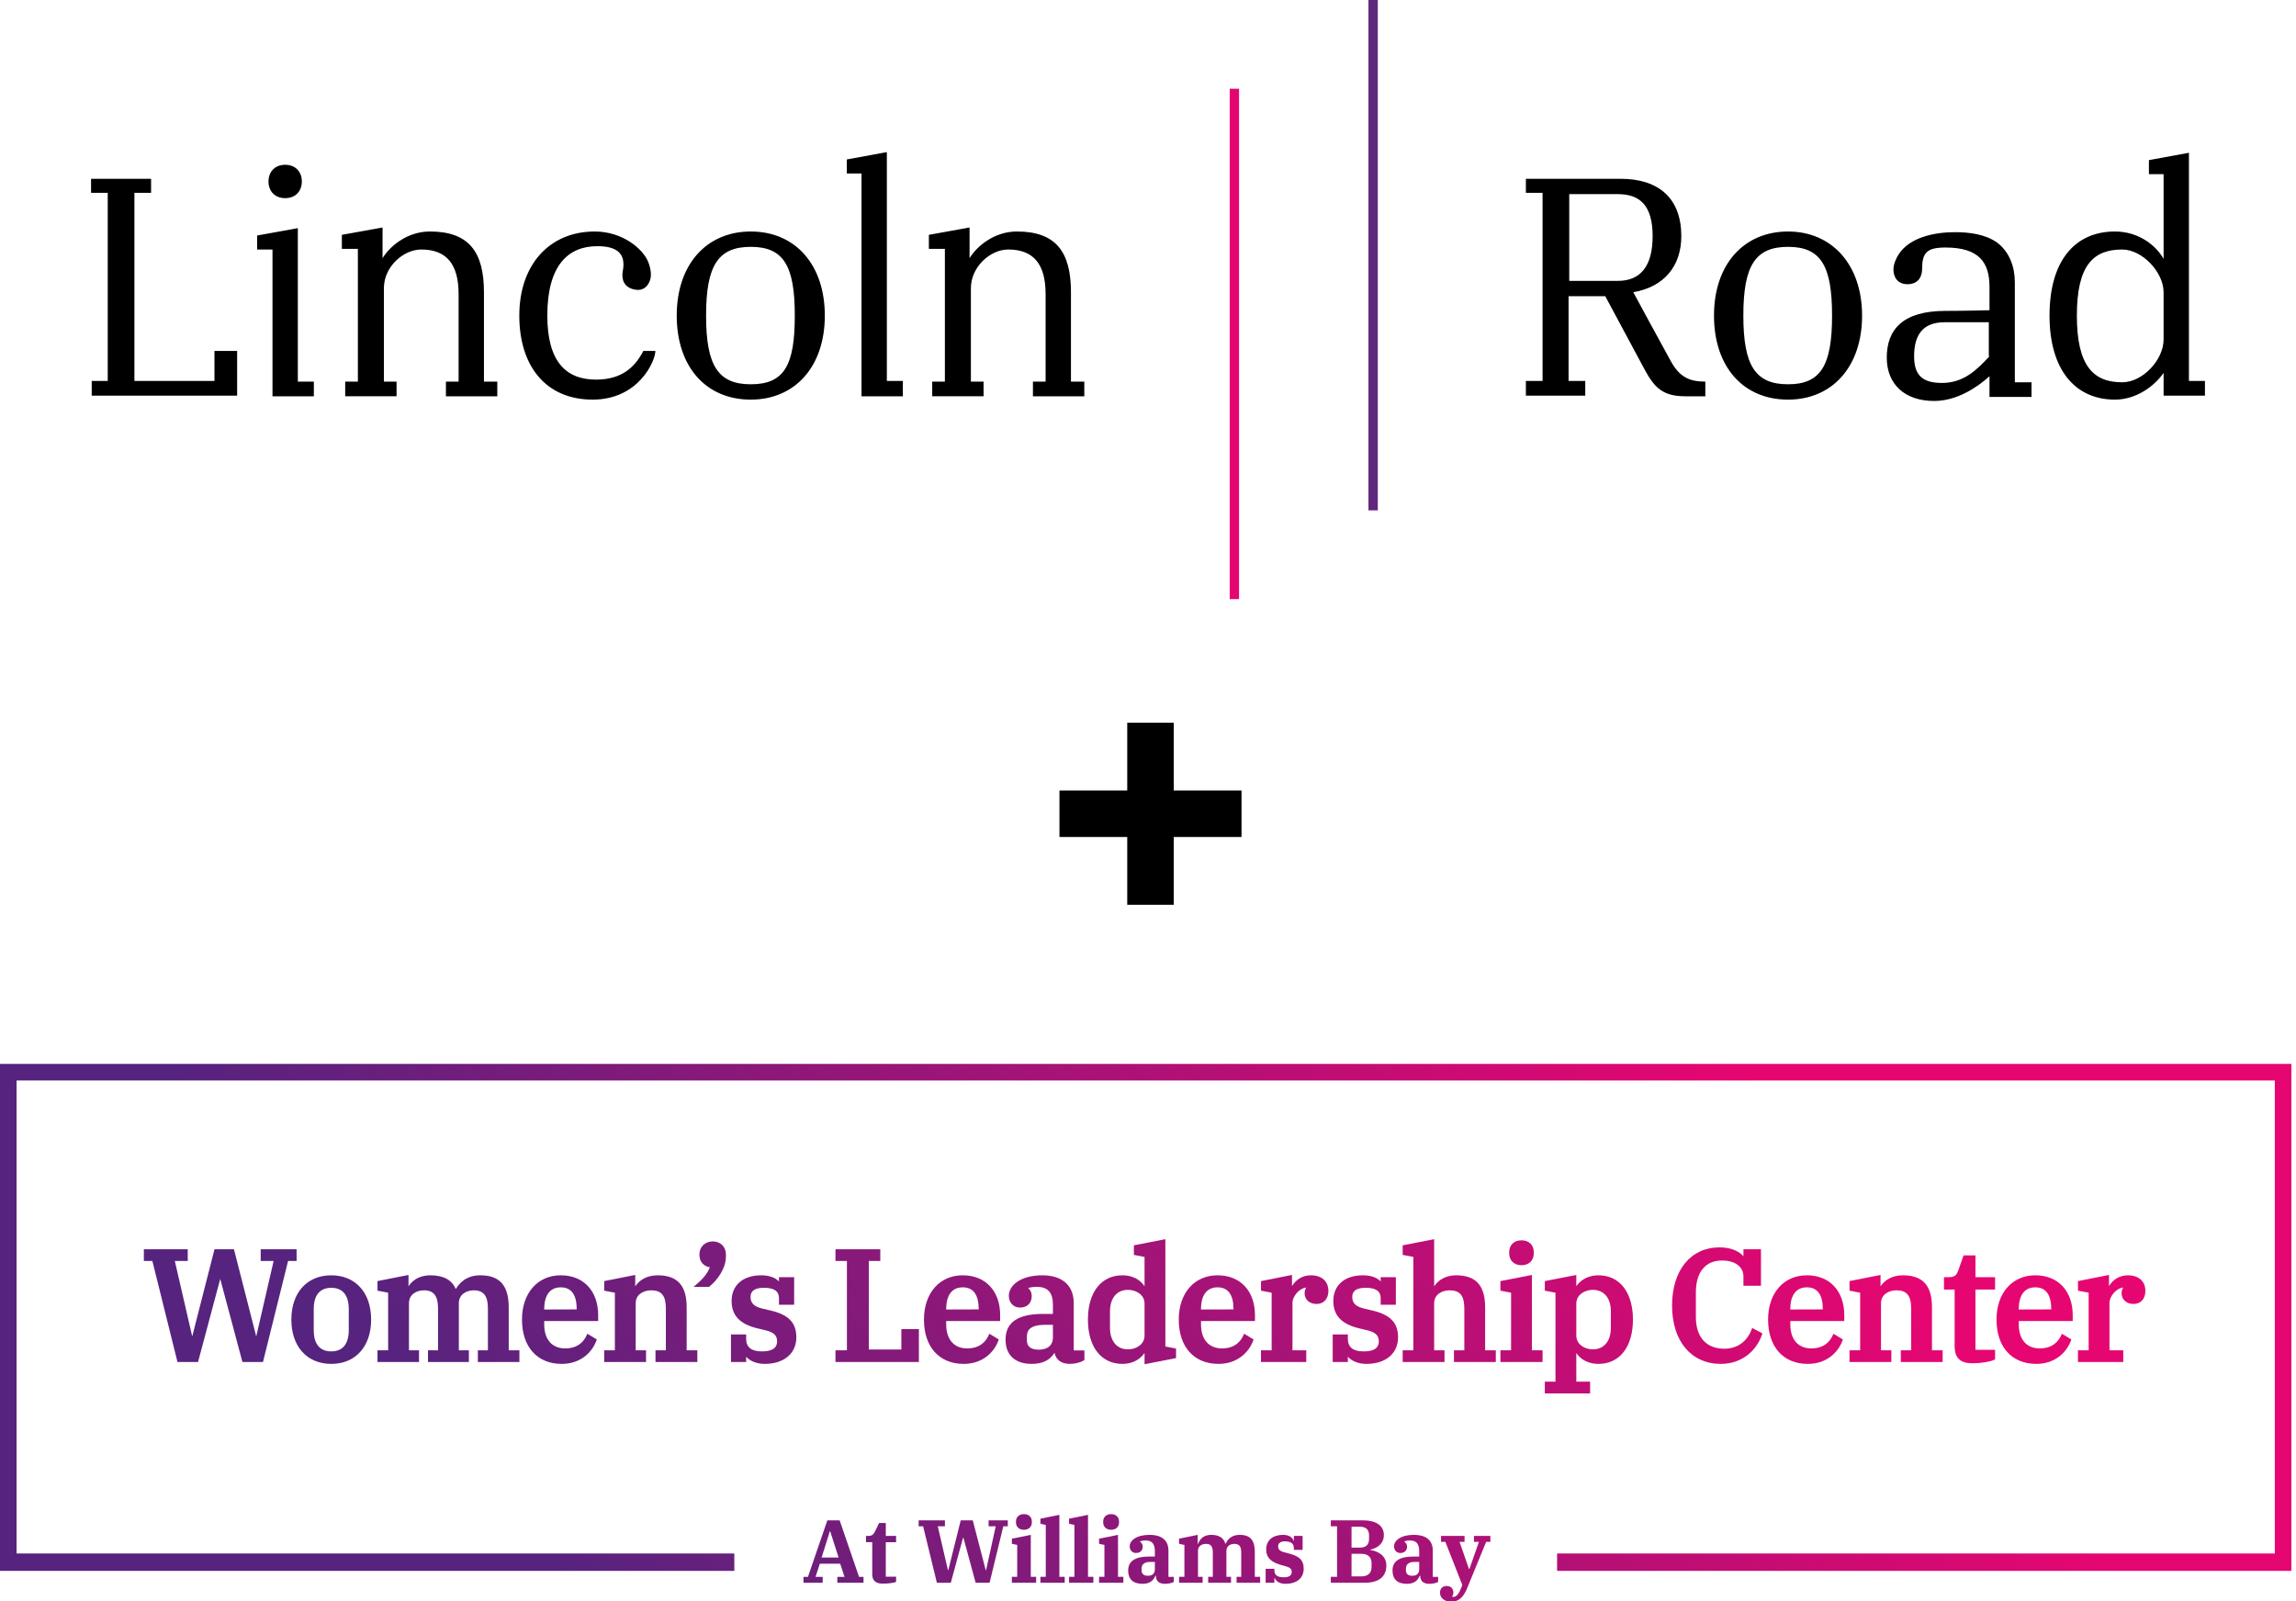 <?xml version="1.0" encoding="UTF-8" standalone="no"?>
<!-- Created with Inkscape (http://www.inkscape.org/) -->
<svg xmlns:xlink="http://www.w3.org/1999/xlink" xmlns="http://www.w3.org/2000/svg" xmlns:svg="http://www.w3.org/2000/svg" version="1.1" id="svg2" width="344.2" height="240.038" viewBox="0 0 344.2 240.038" xml:space="preserve">
  <defs id="defs6">
    <style id="style2758">.cls-1{fill:url(#linear-gradient);}.cls-2{fill:url(#linear-gradient-2);}.cls-3{fill:#ca0123;}</style>
    <style id="style1-2">.cls-1{fill:none;stroke-width:0px;}.cls-2{clip-path:url(#clippath);}</style>
    <style id="style1-3">.cls-1{fill:none;stroke-width:0px;}.cls-2{clip-path:url(#clippath);}</style>
    <style id="style1-1">.cls-1{fill:#53b6e7;}.cls-1,.cls-2{stroke-width:0px;}.cls-2{fill:#233872;}</style>
    <style id="style1-9">.cls-1,.cls-2,.cls-3{stroke-width:0px;}.cls-2{fill:#fff;}.cls-3{fill:#037dbf;}</style>
    <style id="style1-7">.cls-1{fill:none;}.cls-2{fill:#98002e;}</style>
    <style id="style1-0">.cls-1{fill:#00013a;}</style>
    <style id="style1-98">
      .cls-1 {
        fill: #ec0c21;
      }
    </style>
    <style id="style1-6">.cls-1{fill:#231f20;}</style>
    <style id="style1-24">.cls-1,.cls-2,.cls-3{fill:none;}.cls-2{clip-path:url(#clippath);}.cls-4{fill:#22257a;}.cls-3{clip-path:url(#clippath-1);}.cls-5{clip-path:url(#clippath-2);}</style>
    <style id="style1-20">.cls-1,.cls-2,.cls-3{fill:none;}.cls-2{clip-path:url(#clippath);}.cls-4{fill:#22257a;}.cls-3{clip-path:url(#clippath-1);}.cls-5{clip-path:url(#clippath-2);}</style>
    <style id="style1-09">.cls-1{fill:none;stroke-width:0px;}.cls-2{clip-path:url(#clippath);}</style>
    <style id="style1-31">.cls-1,.cls-2,.cls-3{stroke-width:0px;}.cls-2{fill:#fff;}.cls-3{fill:#037dbf;}</style>
    <style id="style1-26">.cls-1,.cls-2,.cls-3{stroke-width:0px;}.cls-2{fill:#fff;}.cls-3{fill:#037dbf;}</style>
    <style id="style1-5">.cls-1,.cls-2,.cls-3{stroke-width:0px;}.cls-2{fill:#fff;}.cls-3{fill:#037dbf;}</style>
    <style id="style1-41">.cls-1,.cls-2,.cls-3{stroke-width:0px;}.cls-2{fill:#fff;}.cls-3{fill:#037dbf;}</style>
    <style id="style1-83">.cls-1,.cls-2,.cls-3{stroke-width:0px;}.cls-2{fill:#fff;}.cls-3{fill:#037dbf;}</style>
    <style id="style1-07">.cls-1,.cls-2,.cls-3{stroke-width:0px;}.cls-2{fill:#fff;}.cls-3{fill:#037dbf;}</style>
    <style id="style1-0-3">.cls-1,.cls-2,.cls-3{stroke-width:0px;}.cls-2{fill:#fff;}.cls-3{fill:#037dbf;}</style>
    <linearGradient id="swatch81">
      <stop style="stop-color:#037dbf;stop-opacity:1;" offset="0" id="stop81"></stop>
    </linearGradient>
    <style id="style1-67">.cls-1,.cls-2,.cls-3{stroke-width:0px;}.cls-2{fill:#fff;}.cls-3{fill:#037dbf;}</style>
    <style id="style1-0-99">.cls-1,.cls-2,.cls-3{stroke-width:0px;}.cls-2{fill:#fff;}.cls-3{fill:#037dbf;}</style>
    <style id="style1-09-7">.cls-1,.cls-2,.cls-3{stroke-width:0px;}.cls-2{fill:#fff;}.cls-3{fill:#037dbf;}</style>
    <style id="style1-0-9">.cls-1,.cls-2,.cls-3{stroke-width:0px;}.cls-2{fill:#fff;}.cls-3{fill:#037dbf;}</style>
    <style id="style1-4-6">.cls-1,.cls-2,.cls-3{stroke-width:0px;}.cls-2{fill:#fff;}.cls-3{fill:#037dbf;}</style>
    <style id="style1-0-2">.cls-1,.cls-2,.cls-3{stroke-width:0px;}.cls-2{fill:#fff;}.cls-3{fill:#037dbf;}</style>
    <style id="style1-53">.cls-1,.cls-2,.cls-3{stroke-width:0px;}.cls-2{fill:#fff;}.cls-3{fill:#037dbf;}</style>
    <style id="style1-0-28">.cls-1,.cls-2,.cls-3{stroke-width:0px;}.cls-2{fill:#fff;}.cls-3{fill:#037dbf;}</style>
    <style id="style1-09-2">.cls-1,.cls-2,.cls-3{stroke-width:0px;}.cls-2{fill:#fff;}.cls-3{fill:#037dbf;}</style>
    <style id="style1-0-9-5">.cls-1,.cls-2,.cls-3{stroke-width:0px;}.cls-2{fill:#fff;}.cls-3{fill:#037dbf;}</style>
    <style id="style1-4-3">.cls-1,.cls-2,.cls-3{stroke-width:0px;}.cls-2{fill:#fff;}.cls-3{fill:#037dbf;}</style>
    <style id="style1-0-2-6">.cls-1,.cls-2,.cls-3{stroke-width:0px;}.cls-2{fill:#fff;}.cls-3{fill:#037dbf;}</style>
    <style id="style1-34">.cls-1,.cls-2,.cls-3{stroke-width:0px;}.cls-2{fill:#fff;}.cls-3{fill:#037dbf;}</style>
    <style id="style2">.cls-1,.cls-2,.cls-3{stroke-width:0px;}.cls-2{fill:#fff;}.cls-3{fill:#037dbf;}</style>
    <style id="style3">.cls-1,.cls-2,.cls-3{stroke-width:0px;}.cls-2{fill:#fff;}.cls-3{fill:#037dbf;}</style>
    <style id="style4">.cls-1,.cls-2,.cls-3{stroke-width:0px;}.cls-2{fill:#fff;}.cls-3{fill:#037dbf;}</style>
    <style id="style5">.cls-1,.cls-2,.cls-3{stroke-width:0px;}.cls-2{fill:#fff;}.cls-3{fill:#037dbf;}</style>
    <style id="style6">.cls-1,.cls-2,.cls-3{stroke-width:0px;}.cls-2{fill:#fff;}.cls-3{fill:#037dbf;}</style>
    <style id="style1-63">.cls-1,.cls-2,.cls-3{stroke-width:0px;}.cls-2{fill:#fff;}.cls-3{fill:#037dbf;}</style>
    <style id="style1-0-4">.cls-1,.cls-2,.cls-3{stroke-width:0px;}.cls-2{fill:#fff;}.cls-3{fill:#037dbf;}</style>
    <style id="style1-09-28">.cls-1,.cls-2,.cls-3{stroke-width:0px;}.cls-2{fill:#fff;}.cls-3{fill:#037dbf;}</style>
    <style id="style1-0-9-8">.cls-1,.cls-2,.cls-3{stroke-width:0px;}.cls-2{fill:#fff;}.cls-3{fill:#037dbf;}</style>
    <style id="style1-4-7">.cls-1,.cls-2,.cls-3{stroke-width:0px;}.cls-2{fill:#fff;}.cls-3{fill:#037dbf;}</style>
    <style id="style1-0-2-5">.cls-1,.cls-2,.cls-3{stroke-width:0px;}.cls-2{fill:#fff;}.cls-3{fill:#037dbf;}</style>
    <style id="style1-44">.cls-1,.cls-2,.cls-3{stroke-width:0px;}.cls-2{fill:#fff;}.cls-3{fill:#037dbf;}</style>
    <style id="style1-0-44">.cls-1,.cls-2,.cls-3{stroke-width:0px;}.cls-2{fill:#fff;}.cls-3{fill:#037dbf;}</style>
    <style id="style1-09-4">.cls-1,.cls-2,.cls-3{stroke-width:0px;}.cls-2{fill:#fff;}.cls-3{fill:#037dbf;}</style>
    <style id="style1-0-9-2">.cls-1,.cls-2,.cls-3{stroke-width:0px;}.cls-2{fill:#fff;}.cls-3{fill:#037dbf;}</style>
    <style id="style1-4-9">.cls-1,.cls-2,.cls-3{stroke-width:0px;}.cls-2{fill:#fff;}.cls-3{fill:#037dbf;}</style>
    <style id="style1-0-2-3">.cls-1,.cls-2,.cls-3{stroke-width:0px;}.cls-2{fill:#fff;}.cls-3{fill:#037dbf;}</style>
    <style id="style1-30">.cls-1,.cls-2,.cls-3{stroke-width:0px;}.cls-2{fill:#fff;}.cls-3{fill:#037dbf;}</style>
    <style id="style1-0-38">.cls-1,.cls-2,.cls-3{stroke-width:0px;}.cls-2{fill:#fff;}.cls-3{fill:#037dbf;}</style>
    <style id="style1-09-25">.cls-1,.cls-2,.cls-3{stroke-width:0px;}.cls-2{fill:#fff;}.cls-3{fill:#037dbf;}</style>
    <style id="style1-0-9-20">.cls-1,.cls-2,.cls-3{stroke-width:0px;}.cls-2{fill:#fff;}.cls-3{fill:#037dbf;}</style>
    <style id="style1-4-37">.cls-1,.cls-2,.cls-3{stroke-width:0px;}.cls-2{fill:#fff;}.cls-3{fill:#037dbf;}</style>
    <style id="style1-0-2-2">.cls-1,.cls-2,.cls-3{stroke-width:0px;}.cls-2{fill:#fff;}.cls-3{fill:#037dbf;}</style>
    <style id="style1-32">.cls-1,.cls-2,.cls-3{stroke-width:0px;}.cls-2{fill:#fff;}.cls-3{fill:#037dbf;}</style>
    <style id="style1-0-1">.cls-1,.cls-2,.cls-3{stroke-width:0px;}.cls-2{fill:#fff;}.cls-3{fill:#037dbf;}</style>
    <style id="style1-09-1">.cls-1,.cls-2,.cls-3{stroke-width:0px;}.cls-2{fill:#fff;}.cls-3{fill:#037dbf;}</style>
    <style id="style1-0-9-3">.cls-1,.cls-2,.cls-3{stroke-width:0px;}.cls-2{fill:#fff;}.cls-3{fill:#037dbf;}</style>
    <style id="style1-4-2">.cls-1,.cls-2,.cls-3{stroke-width:0px;}.cls-2{fill:#fff;}.cls-3{fill:#037dbf;}</style>
    <style id="style1-0-2-53">.cls-1,.cls-2,.cls-3{stroke-width:0px;}.cls-2{fill:#fff;}.cls-3{fill:#037dbf;}</style>
    <style id="style1-64">.cls-1,.cls-2,.cls-3{stroke-width:0px;}.cls-2{fill:#fff;}.cls-3{fill:#037dbf;}</style>
    <style id="style1-0-0">.cls-1,.cls-2,.cls-3{stroke-width:0px;}.cls-2{fill:#fff;}.cls-3{fill:#037dbf;}</style>
    <style id="style1-09-70">.cls-1,.cls-2,.cls-3{stroke-width:0px;}.cls-2{fill:#fff;}.cls-3{fill:#037dbf;}</style>
    <style id="style1-0-9-34">.cls-1,.cls-2,.cls-3{stroke-width:0px;}.cls-2{fill:#fff;}.cls-3{fill:#037dbf;}</style>
    <style id="style1-4-0">.cls-1,.cls-2,.cls-3{stroke-width:0px;}.cls-2{fill:#fff;}.cls-3{fill:#037dbf;}</style>
    <style id="style1-0-2-0">.cls-1,.cls-2,.cls-3{stroke-width:0px;}.cls-2{fill:#fff;}.cls-3{fill:#037dbf;}</style>
    <style id="style1-75">.cls-1,.cls-2,.cls-3{stroke-width:0px;}.cls-2{fill:#fff;}.cls-3{fill:#037dbf;}</style>
    <style id="style1-0-00">.cls-1,.cls-2,.cls-3{stroke-width:0px;}.cls-2{fill:#fff;}.cls-3{fill:#037dbf;}</style>
    <style id="style1-09-45">.cls-1,.cls-2,.cls-3{stroke-width:0px;}.cls-2{fill:#fff;}.cls-3{fill:#037dbf;}</style>
    <style id="style1-0-9-4">.cls-1,.cls-2,.cls-3{stroke-width:0px;}.cls-2{fill:#fff;}.cls-3{fill:#037dbf;}</style>
    <style id="style1-4-95">.cls-1,.cls-2,.cls-3{stroke-width:0px;}.cls-2{fill:#fff;}.cls-3{fill:#037dbf;}</style>
    <style id="style1-0-2-64">.cls-1,.cls-2,.cls-3{stroke-width:0px;}.cls-2{fill:#fff;}.cls-3{fill:#037dbf;}</style>
    <style id="style1-314">.cls-1,.cls-2,.cls-3{stroke-width:0px;}.cls-2{fill:#fff;}.cls-3{fill:#037dbf;}</style>
    <style id="style1-0-8">.cls-1,.cls-2,.cls-3{stroke-width:0px;}.cls-2{fill:#fff;}.cls-3{fill:#037dbf;}</style>
    <style id="style1-09-49">.cls-1,.cls-2,.cls-3{stroke-width:0px;}.cls-2{fill:#fff;}.cls-3{fill:#037dbf;}</style>
    <style id="style1-0-9-207">.cls-1,.cls-2,.cls-3{stroke-width:0px;}.cls-2{fill:#fff;}.cls-3{fill:#037dbf;}</style>
    <style id="style1-4-06">.cls-1,.cls-2,.cls-3{stroke-width:0px;}.cls-2{fill:#fff;}.cls-3{fill:#037dbf;}</style>
    <style id="style1-0-2-07">.cls-1,.cls-2,.cls-3{stroke-width:0px;}.cls-2{fill:#fff;}.cls-3{fill:#037dbf;}</style>
    <style id="style1-671">.cls-1,.cls-2,.cls-3{stroke-width:0px;}.cls-2{fill:#fff;}.cls-3{fill:#037dbf;}</style>
    <style id="style1-0-5">.cls-1,.cls-2,.cls-3{stroke-width:0px;}.cls-2{fill:#fff;}.cls-3{fill:#037dbf;}</style>
    <style id="style1-09-5">.cls-1,.cls-2,.cls-3{stroke-width:0px;}.cls-2{fill:#fff;}.cls-3{fill:#037dbf;}</style>
    <style id="style1-0-9-40">.cls-1,.cls-2,.cls-3{stroke-width:0px;}.cls-2{fill:#fff;}.cls-3{fill:#037dbf;}</style>
    <style id="style1-4-26">.cls-1,.cls-2,.cls-3{stroke-width:0px;}.cls-2{fill:#fff;}.cls-3{fill:#037dbf;}</style>
    <style id="style1-0-2-06">.cls-1,.cls-2,.cls-3{stroke-width:0px;}.cls-2{fill:#fff;}.cls-3{fill:#037dbf;}</style>
    <style id="style1-92">.cls-1,.cls-2,.cls-3{stroke-width:0px;}.cls-2{fill:#fff;}.cls-3{fill:#037dbf;}</style>
    <style id="style1-0-6">.cls-1,.cls-2,.cls-3{stroke-width:0px;}.cls-2{fill:#fff;}.cls-3{fill:#037dbf;}</style>
    <style id="style1-09-53">.cls-1,.cls-2,.cls-3{stroke-width:0px;}.cls-2{fill:#fff;}.cls-3{fill:#037dbf;}</style>
    <style id="style1-0-9-24">.cls-1,.cls-2,.cls-3{stroke-width:0px;}.cls-2{fill:#fff;}.cls-3{fill:#037dbf;}</style>
    <style id="style1-4-4">.cls-1,.cls-2,.cls-3{stroke-width:0px;}.cls-2{fill:#fff;}.cls-3{fill:#037dbf;}</style>
    <style id="style1-0-2-4">.cls-1,.cls-2,.cls-3{stroke-width:0px;}.cls-2{fill:#fff;}.cls-3{fill:#037dbf;}</style>
    <style id="style1-73">.cls-1,.cls-2,.cls-3{stroke-width:0px;}.cls-2{fill:#fff;}.cls-3{fill:#037dbf;}</style>
    <style id="style1-0-15">.cls-1,.cls-2,.cls-3{stroke-width:0px;}.cls-2{fill:#fff;}.cls-3{fill:#037dbf;}</style>
    <style id="style1-09-78">.cls-1,.cls-2,.cls-3{stroke-width:0px;}.cls-2{fill:#fff;}.cls-3{fill:#037dbf;}</style>
    <style id="style1-0-9-58">.cls-1,.cls-2,.cls-3{stroke-width:0px;}.cls-2{fill:#fff;}.cls-3{fill:#037dbf;}</style>
    <style id="style1-4-32">.cls-1,.cls-2,.cls-3{stroke-width:0px;}.cls-2{fill:#fff;}.cls-3{fill:#037dbf;}</style>
    <style id="style1-0-2-41">.cls-1,.cls-2,.cls-3{stroke-width:0px;}.cls-2{fill:#fff;}.cls-3{fill:#037dbf;}</style>
    <style id="style1-06">.cls-1,.cls-2,.cls-3{stroke-width:0px;}.cls-2{fill:#fff;}.cls-3{fill:#037dbf;}</style>
    <style id="style1-0-45">.cls-1,.cls-2,.cls-3{stroke-width:0px;}.cls-2{fill:#fff;}.cls-3{fill:#037dbf;}</style>
    <style id="style1-09-3">.cls-1,.cls-2,.cls-3{stroke-width:0px;}.cls-2{fill:#fff;}.cls-3{fill:#037dbf;}</style>
    <style id="style1-0-9-0">.cls-1,.cls-2,.cls-3{stroke-width:0px;}.cls-2{fill:#fff;}.cls-3{fill:#037dbf;}</style>
    <style id="style1-4-8">.cls-1,.cls-2,.cls-3{stroke-width:0px;}.cls-2{fill:#fff;}.cls-3{fill:#037dbf;}</style>
    <style id="style1-0-2-9">.cls-1,.cls-2,.cls-3{stroke-width:0px;}.cls-2{fill:#fff;}.cls-3{fill:#037dbf;}</style>
    <style id="style1-636">.cls-1,.cls-2,.cls-3{stroke-width:0px;}.cls-2{fill:#fff;}.cls-3{fill:#037dbf;}</style>
    <style id="style1-0-52">.cls-1,.cls-2,.cls-3{stroke-width:0px;}.cls-2{fill:#fff;}.cls-3{fill:#037dbf;}</style>
    <style id="style1-09-8">.cls-1,.cls-2,.cls-3{stroke-width:0px;}.cls-2{fill:#fff;}.cls-3{fill:#037dbf;}</style>
    <style id="style1-0-9-1">.cls-1,.cls-2,.cls-3{stroke-width:0px;}.cls-2{fill:#fff;}.cls-3{fill:#037dbf;}</style>
    <style id="style1-4-03">.cls-1,.cls-2,.cls-3{stroke-width:0px;}.cls-2{fill:#fff;}.cls-3{fill:#037dbf;}</style>
    <style id="style1-0-2-1">.cls-1,.cls-2,.cls-3{stroke-width:0px;}.cls-2{fill:#fff;}.cls-3{fill:#037dbf;}</style>
    <style id="style1-74">.cls-1,.cls-2,.cls-3{stroke-width:0px;}.cls-2{fill:#fff;}.cls-3{fill:#037dbf;}</style>
    <style id="style1-0-82">.cls-1,.cls-2,.cls-3{stroke-width:0px;}.cls-2{fill:#fff;}.cls-3{fill:#037dbf;}</style>
    <style id="style1-09-36">.cls-1,.cls-2,.cls-3{stroke-width:0px;}.cls-2{fill:#fff;}.cls-3{fill:#037dbf;}</style>
    <style id="style1-0-9-30">.cls-1,.cls-2,.cls-3{stroke-width:0px;}.cls-2{fill:#fff;}.cls-3{fill:#037dbf;}</style>
    <style id="style1-4-35">.cls-1,.cls-2,.cls-3{stroke-width:0px;}.cls-2{fill:#fff;}.cls-3{fill:#037dbf;}</style>
    <style id="style1-0-2-28">.cls-1,.cls-2,.cls-3{stroke-width:0px;}.cls-2{fill:#fff;}.cls-3{fill:#037dbf;}</style>
    <style id="style1-91">.cls-1,.cls-2,.cls-3{stroke-width:0px;}.cls-2{fill:#fff;}.cls-3{fill:#037dbf;}</style>
    <style id="style1-0-08">.cls-1,.cls-2,.cls-3{stroke-width:0px;}.cls-2{fill:#fff;}.cls-3{fill:#037dbf;}</style>
    <style id="style1-09-50">.cls-1,.cls-2,.cls-3{stroke-width:0px;}.cls-2{fill:#fff;}.cls-3{fill:#037dbf;}</style>
    <style id="style1-0-9-7">.cls-1,.cls-2,.cls-3{stroke-width:0px;}.cls-2{fill:#fff;}.cls-3{fill:#037dbf;}</style>
    <style id="style1-4-90">.cls-1,.cls-2,.cls-3{stroke-width:0px;}.cls-2{fill:#fff;}.cls-3{fill:#037dbf;}</style>
    <style id="style1-0-2-534">.cls-1,.cls-2,.cls-3{stroke-width:0px;}.cls-2{fill:#fff;}.cls-3{fill:#037dbf;}</style>
    <style id="style1-10">.cls-1{fill:#00013a;}</style>
    <style id="style1-85">.cls-1{fill:none;stroke-width:0px;}.cls-2{clip-path:url(#clippath);}</style>
    <style id="style1-58">.cls-1{fill:#00013a;}</style>
    <style id="style1-61">
      .cls-1 {
        fill: #ec0c21;
      }
    </style>
    <style id="style2758-8">.cls-1{fill:url(#linear-gradient);}.cls-2{fill:url(#linear-gradient-2);}.cls-3{fill:#ca0123;}</style>
    <linearGradient x1="0" y1="0" x2="1" y2="0" gradientUnits="userSpaceOnUse" gradientTransform="matrix(1740.87,1317.05,1317.05,-1740.87,426.076,-415.134)" spreadMethod="pad" id="linearGradient7">
      <stop style="stop-opacity:1;stop-color:#56237e" offset="0" id="stop2-0"></stop>
      <stop style="stop-opacity:1;stop-color:#56237e" offset="0.031" id="stop3-9"></stop>
      <stop style="stop-opacity:1;stop-color:#56237e" offset="0.222" id="stop4-4"></stop>
      <stop style="stop-opacity:1;stop-color:#56237e" offset="0.223" id="stop5-8"></stop>
      <stop style="stop-opacity:1;stop-color:#e60671" offset="0.954" id="stop6-8"></stop>
      <stop style="stop-opacity:1;stop-color:#e60671" offset="1" id="stop7-2"></stop>
    </linearGradient>
    <clipPath id="clipPath7-4">
      <path d="M 0,0 H 2902 V 681 H 0 Z" id="path7"></path>
    </clipPath>
    <linearGradient x1="0" y1="0" x2="1" y2="0" gradientUnits="userSpaceOnUse" gradientTransform="matrix(1740.87,1317.05,1317.05,-1740.87,-15.354,168.351)" spreadMethod="pad" id="linearGradient14">
      <stop style="stop-opacity:1;stop-color:#56237e" offset="0" id="stop9"></stop>
      <stop style="stop-opacity:1;stop-color:#56237e" offset="0.031" id="stop10"></stop>
      <stop style="stop-opacity:1;stop-color:#56237e" offset="0.222" id="stop11"></stop>
      <stop style="stop-opacity:1;stop-color:#56237e" offset="0.223" id="stop12-5"></stop>
      <stop style="stop-opacity:1;stop-color:#e60671" offset="0.954" id="stop13"></stop>
      <stop style="stop-opacity:1;stop-color:#e60671" offset="1" id="stop14-5"></stop>
    </linearGradient>
    <clipPath id="clipPath14-1">
      <path d="m 237.766,446.262 h -55.567 v -14.836 h 10.785 L 224.77,303.492 h 26.031 l 28.117,105.203 27.715,-103.679 0.402,-1.524 h 26.031 l 31.786,127.934 h 10.785 v 14.836 h -45.449 v -14.836 h 16.367 l -22.028,-95.574 -27.824,108.867 -0.402,1.543 h -24.637 l -28.226,-110.41 -22.04,95.574 h 16.368 z" id="path14-7"></path>
    </clipPath>
    <linearGradient x1="0" y1="0" x2="1" y2="0" gradientUnits="userSpaceOnUse" gradientTransform="matrix(1740.87,1317.05,1317.05,-1740.87,52.08,79.216)" spreadMethod="pad" id="linearGradient20">
      <stop style="stop-opacity:1;stop-color:#56237e" offset="0" id="stop15"></stop>
      <stop style="stop-opacity:1;stop-color:#56237e" offset="0.031" id="stop16-1"></stop>
      <stop style="stop-opacity:1;stop-color:#56237e" offset="0.222" id="stop17"></stop>
      <stop style="stop-opacity:1;stop-color:#56237e" offset="0.223" id="stop18"></stop>
      <stop style="stop-opacity:1;stop-color:#e60671" offset="0.954" id="stop19"></stop>
      <stop style="stop-opacity:1;stop-color:#e60671" offset="1" id="stop20"></stop>
    </linearGradient>
    <clipPath id="clipPath20-15">
      <path d="m 397.344,371.102 c 0,9.843 2.879,26.351 22.176,26.351 19.3,0 22.175,-16.508 22.175,-26.351 v -27.809 c 0,-9.844 -2.875,-26.359 -22.175,-26.359 -19.297,0 -22.176,16.515 -22.176,26.359 z m 22.176,-69.993 c 30.687,0 50.523,22.016 50.523,56.09 0,34.071 -19.836,56.086 -50.523,56.086 -30.7,0 -50.536,-22.015 -50.536,-56.086 0,-34.074 19.836,-56.09 50.536,-56.09 z" id="path20-2"></path>
    </clipPath>
    <linearGradient x1="0" y1="0" x2="1" y2="0" gradientUnits="userSpaceOnUse" gradientTransform="matrix(1740.87,1317.05,1317.05,-1740.87,107.296,6.231)" spreadMethod="pad" id="linearGradient26">
      <stop style="stop-opacity:1;stop-color:#56237e" offset="0" id="stop21"></stop>
      <stop style="stop-opacity:1;stop-color:#56237e" offset="0.031" id="stop22"></stop>
      <stop style="stop-opacity:1;stop-color:#56237e" offset="0.222" id="stop23"></stop>
      <stop style="stop-opacity:1;stop-color:#56237e" offset="0.223" id="stop24"></stop>
      <stop style="stop-opacity:1;stop-color:#e60671" offset="0.954" id="stop25"></stop>
      <stop style="stop-opacity:1;stop-color:#e60671" offset="1" id="stop26"></stop>
    </linearGradient>
    <clipPath id="clipPath26-7">
      <path d="m 605.211,318.324 v -14.832 h 52.598 v 14.832 h -13.516 v 54.364 c 0,27.699 -11.457,40.597 -36.031,40.597 -17.465,0 -26.551,-9.715 -31.008,-17.449 -5.043,11.73 -15.606,17.449 -32.16,17.449 -15.578,0 -23.742,-7.808 -27.742,-13.945 v 14.394 l -39.282,-7.769 v -12.129 l 13.504,-2.586 V 318.324 H 478.07 v -14.832 h 52.598 v 14.832 h -12.715 v 59.531 c 0,11.34 9.531,16.422 18.992,16.422 12.325,0 17.813,-7.027 17.813,-22.781 v -53.172 h -12.715 v -14.832 h 51.793 v 14.832 h -12.715 v 59.531 c 0,11.34 9.543,16.422 19.004,16.422 12.313,0 17.801,-7.027 17.801,-22.781 v -53.172 z" id="path26-6"></path>
    </clipPath>
    <linearGradient x1="0" y1="0" x2="1" y2="0" gradientUnits="userSpaceOnUse" gradientTransform="matrix(1740.87,1317.05,1317.05,-1740.87,158.126,-60.956)" spreadMethod="pad" id="linearGradient32">
      <stop style="stop-opacity:1;stop-color:#56237e" offset="0" id="stop27"></stop>
      <stop style="stop-opacity:1;stop-color:#56237e" offset="0.031" id="stop28-1"></stop>
      <stop style="stop-opacity:1;stop-color:#56237e" offset="0.222" id="stop29"></stop>
      <stop style="stop-opacity:1;stop-color:#56237e" offset="0.223" id="stop30-4"></stop>
      <stop style="stop-opacity:1;stop-color:#e60671" offset="0.954" id="stop31"></stop>
      <stop style="stop-opacity:1;stop-color:#e60671" offset="1" id="stop32-2"></stop>
    </linearGradient>
    <clipPath id="clipPath32-3">
      <path d="m 689.242,370.508 c 0,17.758 7.457,27.543 20.988,27.543 13.395,0 20.18,-9.403 20.18,-27.946 l -41.168,-0.125 z m 68.336,-15.168 v 7.418 c 0,30.695 -18.59,50.527 -47.348,50.527 -29.39,0 -49.144,-22.535 -49.144,-56.086 0,-34.597 19.285,-56.09 50.336,-56.09 24.371,0 38.621,15.164 43.84,29.356 l 0.59,1.594 -11.993,7.238 -0.949,-2.113 c -3.387,-7.516 -10.84,-16.473 -27.129,-16.473 -16.621,0 -26.539,11.332 -26.539,30.324 v 4.305 z" id="path32-2"></path>
    </clipPath>
    <linearGradient x1="0" y1="0" x2="1" y2="0" gradientUnits="userSpaceOnUse" gradientTransform="matrix(1740.87,1317.05,1317.05,-1740.87,200.574,-117.062)" spreadMethod="pad" id="linearGradient38">
      <stop style="stop-opacity:1;stop-color:#56237e" offset="0" id="stop33"></stop>
      <stop style="stop-opacity:1;stop-color:#56237e" offset="0.031" id="stop34-2"></stop>
      <stop style="stop-opacity:1;stop-color:#56237e" offset="0.222" id="stop35"></stop>
      <stop style="stop-opacity:1;stop-color:#56237e" offset="0.223" id="stop36"></stop>
      <stop style="stop-opacity:1;stop-color:#e60671" offset="0.954" id="stop37"></stop>
      <stop style="stop-opacity:1;stop-color:#e60671" offset="1" id="stop38"></stop>
    </linearGradient>
    <clipPath id="clipPath38-1">
      <path d="m 830.168,318.324 v -14.832 h 52.996 v 14.832 h -13.516 v 54.364 c 0,27.699 -11.695,40.597 -36.816,40.597 -14.094,0 -23.355,-6.484 -28.332,-13.957 v 14.406 l -39.293,-7.769 v -12.129 l 13.516,-2.586 v -72.926 h -13.516 v -14.832 h 52.996 v 14.832 H 805.09 v 59.731 c 0,11.14 10.156,16.222 19.594,16.222 13.046,0 18.601,-6.812 18.601,-22.781 v -53.172 z" id="path38-6"></path>
    </clipPath>
    <linearGradient x1="0" y1="0" x2="1" y2="0" gradientUnits="userSpaceOnUse" gradientTransform="matrix(1740.87,1317.05,1317.05,-1740.87,192.186,-105.976)" spreadMethod="pad" id="linearGradient44">
      <stop style="stop-opacity:1;stop-color:#56237e" offset="0" id="stop39"></stop>
      <stop style="stop-opacity:1;stop-color:#56237e" offset="0.031" id="stop40"></stop>
      <stop style="stop-opacity:1;stop-color:#56237e" offset="0.222" id="stop41"></stop>
      <stop style="stop-opacity:1;stop-color:#56237e" offset="0.223" id="stop42-8"></stop>
      <stop style="stop-opacity:1;stop-color:#e60671" offset="0.954" id="stop43"></stop>
      <stop style="stop-opacity:1;stop-color:#e60671" offset="1" id="stop44-5"></stop>
    </linearGradient>
    <clipPath id="clipPath44">
      <path d="m 898.516,399.094 c 10.371,8.304 20.839,23.265 20.839,37.961 v 2.582 c 0,9.75 -6.812,16.554 -16.57,16.554 -9.824,0 -16.957,-6.796 -16.957,-16.16 v -1.187 c 0,-8.098 5.289,-14.207 13.184,-15.367 -2.664,-7.067 -8.176,-14.192 -16.434,-21.211 l -4.242,-3.621 h 19.617 z" id="path44"></path>
    </clipPath>
    <linearGradient x1="0" y1="0" x2="1" y2="0" gradientUnits="userSpaceOnUse" gradientTransform="matrix(1740.87,1317.05,1317.05,-1740.87,251.323,-184.143)" spreadMethod="pad" id="linearGradient50">
      <stop style="stop-opacity:1;stop-color:#56237e" offset="0" id="stop45"></stop>
      <stop style="stop-opacity:1;stop-color:#56237e" offset="0.031" id="stop46-7"></stop>
      <stop style="stop-opacity:1;stop-color:#56237e" offset="0.222" id="stop47"></stop>
      <stop style="stop-opacity:1;stop-color:#56237e" offset="0.223" id="stop48-6"></stop>
      <stop style="stop-opacity:1;stop-color:#e60671" offset="0.954" id="stop49"></stop>
      <stop style="stop-opacity:1;stop-color:#e60671" offset="1" id="stop50"></stop>
    </linearGradient>
    <clipPath id="clipPath50">
      <path d="m 974.973,368.93 -10.102,2.379 c -9.769,2.406 -14.32,6.941 -14.32,14.293 0,2.933 0,11.851 16.808,11.851 17.008,0 19.192,-7.285 19.192,-13.637 V 376 h 19.219 v 34.902 h -19.219 v -5.382 c -4.563,4.89 -12.582,7.765 -22.363,7.765 -23.208,0 -37.622,-12.43 -37.622,-32.445 0,-18.43 10.481,-29.485 32.965,-34.785 l 10.707,-2.575 c 9.633,-2.363 13.93,-6.523 13.93,-13.496 0,-5.601 -2.008,-13.05 -19.391,-13.05 -13.144,0 -19.793,5.328 -19.793,15.828 v 5.633 h -19.218 v -34.903 h 19.218 v 6.672 c 4.469,-5 12.524,-9.055 23.567,-9.055 24.304,0 39.999,13.204 39.999,33.637 0,18.684 -10.046,28.91 -33.577,34.184 z" id="path50-1"></path>
    </clipPath>
    <linearGradient x1="0" y1="0" x2="1" y2="0" gradientUnits="userSpaceOnUse" gradientTransform="matrix(1740.87,1317.05,1317.05,-1740.87,295.256,-242.214)" spreadMethod="pad" id="linearGradient56">
      <stop style="stop-opacity:1;stop-color:#56237e" offset="0" id="stop51"></stop>
      <stop style="stop-opacity:1;stop-color:#56237e" offset="0.031" id="stop52"></stop>
      <stop style="stop-opacity:1;stop-color:#56237e" offset="0.222" id="stop53"></stop>
      <stop style="stop-opacity:1;stop-color:#56237e" offset="0.223" id="stop54"></stop>
      <stop style="stop-opacity:1;stop-color:#e60671" offset="0.954" id="stop55"></stop>
      <stop style="stop-opacity:1;stop-color:#e60671" offset="1" id="stop56"></stop>
    </linearGradient>
    <clipPath id="clipPath56">
      <path d="m 1058.11,318.324 v -14.832 h 105.63 v 41.653 h -22.2 v -25.821 h -41.17 v 112.102 h 14.5 v 14.836 h -56.76 v -14.836 h 14.49 V 318.324 Z" id="path56-8"></path>
    </clipPath>
    <linearGradient x1="0" y1="0" x2="1" y2="0" gradientUnits="userSpaceOnUse" gradientTransform="matrix(1740.87,1317.05,1317.05,-1740.87,343.443,-305.907)" spreadMethod="pad" id="linearGradient62">
      <stop style="stop-opacity:1;stop-color:#56237e" offset="0" id="stop57"></stop>
      <stop style="stop-opacity:1;stop-color:#56237e" offset="0.031" id="stop58"></stop>
      <stop style="stop-opacity:1;stop-color:#56237e" offset="0.222" id="stop59"></stop>
      <stop style="stop-opacity:1;stop-color:#56237e" offset="0.223" id="stop60"></stop>
      <stop style="stop-opacity:1;stop-color:#e60671" offset="0.954" id="stop61"></stop>
      <stop style="stop-opacity:1;stop-color:#e60671" offset="1" id="stop62"></stop>
    </linearGradient>
    <clipPath id="clipPath62">
      <path d="m 1198.35,370.508 c 0,17.758 7.44,27.543 20.97,27.543 13.41,0 20.2,-9.403 20.2,-27.946 l -41.17,-0.125 z m 68.34,-15.168 v 7.418 c 0,30.695 -18.59,50.527 -47.37,50.527 -29.39,0 -49.14,-22.535 -49.14,-56.086 0,-34.597 19.29,-56.09 50.33,-56.09 24.36,0 38.63,15.164 43.86,29.356 l 0.59,1.594 -11.99,7.238 -0.95,-2.113 c -3.39,-7.516 -10.84,-16.473 -27.13,-16.473 -16.62,0 -26.54,11.332 -26.54,30.324 v 4.305 z" id="path62-9"></path>
    </clipPath>
    <linearGradient x1="0" y1="0" x2="1" y2="0" gradientUnits="userSpaceOnUse" gradientTransform="matrix(1740.87,1317.05,1317.05,-1740.87,384.607,-360.314)" spreadMethod="pad" id="linearGradient68">
      <stop style="stop-opacity:1;stop-color:#56237e" offset="0" id="stop63"></stop>
      <stop style="stop-opacity:1;stop-color:#56237e" offset="0.031" id="stop64"></stop>
      <stop style="stop-opacity:1;stop-color:#56237e" offset="0.222" id="stop65"></stop>
      <stop style="stop-opacity:1;stop-color:#56237e" offset="0.223" id="stop66"></stop>
      <stop style="stop-opacity:1;stop-color:#e60671" offset="0.954" id="stop67"></stop>
      <stop style="stop-opacity:1;stop-color:#e60671" offset="1" id="stop68"></stop>
    </linearGradient>
    <clipPath id="clipPath68">
      <path d="m 1333.51,334.949 c 0,-13.773 -11.28,-15.828 -18.02,-15.828 -9.97,0 -15.01,4.059 -15.01,12.055 v 3.773 c 0,7.727 2.74,15.625 23.16,15.625 h 9.87 z m -12.25,29.469 c -32.13,0 -47.75,-10.68 -47.75,-32.648 0,-19.485 12.13,-30.661 33.25,-30.661 13.43,0 22.89,4.61 28.77,14.067 1.74,-8.895 8.68,-14.067 19.3,-14.067 6.42,0 13.31,1.68 17.56,4.278 l 0.99,0.601 v 12.137 h -13.51 v 59.93 c 0,22.39 -14.5,35.23 -39.8,35.23 -27.84,0 -42.4,-13.027 -42.4,-25.894 0,-8.813 5.84,-14.961 14.19,-14.961 8.97,0 14.77,5.64 14.77,14.367 0,5.312 -2.32,8.551 -4.47,10.41 2.87,0.922 6.76,1.438 11.15,1.438 13.79,0 20.2,-7.239 20.2,-22.778 v -11.449 z" id="path68-2"></path>
    </clipPath>
    <linearGradient x1="0" y1="0" x2="1" y2="0" gradientUnits="userSpaceOnUse" gradientTransform="matrix(1740.87,1317.05,1317.05,-1740.87,420.928,-408.324)" spreadMethod="pad" id="linearGradient74">
      <stop style="stop-opacity:1;stop-color:#56237e" offset="0" id="stop69"></stop>
      <stop style="stop-opacity:1;stop-color:#56237e" offset="0.031" id="stop70"></stop>
      <stop style="stop-opacity:1;stop-color:#56237e" offset="0.222" id="stop71"></stop>
      <stop style="stop-opacity:1;stop-color:#56237e" offset="0.223" id="stop72"></stop>
      <stop style="stop-opacity:1;stop-color:#e60671" offset="0.954" id="stop73"></stop>
      <stop style="stop-opacity:1;stop-color:#e60671" offset="1" id="stop74"></stop>
    </linearGradient>
    <clipPath id="clipPath74">
      <path d="m 1449.54,336.938 c 0,-11.317 -10.81,-17.418 -20.98,-17.418 -14.04,0 -22.77,10.402 -22.77,27.144 v 21.059 c 0,16.742 8.73,27.148 22.77,27.148 10.17,0 20.98,-6.101 20.98,-17.41 z m 26.38,122.078 -39.88,-7.754 v -12.133 l 13.5,-2.582 v -37.02 c -6,8.821 -15.87,13.758 -27.93,13.758 -26.99,0 -43.78,-21.492 -43.78,-56.086 0,-34.597 16.79,-56.09 43.78,-56.09 11.87,0 21.92,5.059 27.93,13.797 v -14.238 l 39.88,7.754 v 12.133 l -13.5,2.582 z" id="path74-79"></path>
    </clipPath>
    <linearGradient x1="0" y1="0" x2="1" y2="0" gradientUnits="userSpaceOnUse" gradientTransform="matrix(1740.87,1317.05,1317.05,-1740.87,460.908,-461.174)" spreadMethod="pad" id="linearGradient80">
      <stop style="stop-opacity:1;stop-color:#56237e" offset="0" id="stop75"></stop>
      <stop style="stop-opacity:1;stop-color:#56237e" offset="0.031" id="stop76"></stop>
      <stop style="stop-opacity:1;stop-color:#56237e" offset="0.222" id="stop77"></stop>
      <stop style="stop-opacity:1;stop-color:#56237e" offset="0.223" id="stop78-5"></stop>
      <stop style="stop-opacity:1;stop-color:#e60671" offset="0.954" id="stop79"></stop>
      <stop style="stop-opacity:1;stop-color:#e60671" offset="1" id="stop80-4"></stop>
    </linearGradient>
    <clipPath id="clipPath80">
      <path d="m 1521.05,370.508 c 0,17.758 7.44,27.543 20.97,27.543 13.41,0 20.19,-9.403 20.19,-27.946 l -41.16,-0.125 z m 68.33,-15.168 v 7.418 c 0,30.695 -18.59,50.527 -47.36,50.527 -29.39,0 -49.15,-22.535 -49.15,-56.086 0,-34.597 19.29,-56.09 50.34,-56.09 24.36,0 38.62,15.164 43.85,29.356 l 0.59,1.594 -11.99,7.238 -0.95,-2.113 c -3.38,-7.516 -10.84,-16.473 -27.13,-16.473 -16.62,0 -26.53,11.332 -26.53,30.324 v 4.305 z" id="path80"></path>
    </clipPath>
    <linearGradient x1="0" y1="0" x2="1" y2="0" gradientUnits="userSpaceOnUse" gradientTransform="matrix(1740.87,1317.05,1317.05,-1740.87,492.331,-502.704)" spreadMethod="pad" id="linearGradient86">
      <stop style="stop-opacity:1;stop-color:#56237e" offset="0" id="stop81-3"></stop>
      <stop style="stop-opacity:1;stop-color:#56237e" offset="0.031" id="stop82-1"></stop>
      <stop style="stop-opacity:1;stop-color:#56237e" offset="0.222" id="stop83-2"></stop>
      <stop style="stop-opacity:1;stop-color:#56237e" offset="0.223" id="stop84"></stop>
      <stop style="stop-opacity:1;stop-color:#e60671" offset="0.954" id="stop85-3"></stop>
      <stop style="stop-opacity:1;stop-color:#e60671" offset="1" id="stop86"></stop>
    </linearGradient>
    <clipPath id="clipPath86">
      <path d="m 1660.26,413.285 c -10.16,0 -18.62,-4.91 -23.97,-13.695 v 14.144 l -39.28,-7.769 v -12.129 l 13.5,-2.586 v -72.926 h -13.5 v -14.832 h 57.36 v 14.832 h -17.48 v 59.934 c 0,8.816 9.1,18.836 17.45,19.558 -1.31,-1.894 -2.1,-4.457 -2.1,-7.246 0,-8 6.24,-13.578 15.16,-13.578 9.1,0 14.98,6.496 14.98,16.563 0,12.172 -8.49,19.73 -22.12,19.73 z" id="path86-3"></path>
    </clipPath>
    <linearGradient x1="0" y1="0" x2="1" y2="0" gradientUnits="userSpaceOnUse" gradientTransform="matrix(1740.87,1317.05,1317.05,-1740.87,528.721,-550.804)" spreadMethod="pad" id="linearGradient92">
      <stop style="stop-opacity:1;stop-color:#56237e" offset="0" id="stop87"></stop>
      <stop style="stop-opacity:1;stop-color:#56237e" offset="0.031" id="stop88"></stop>
      <stop style="stop-opacity:1;stop-color:#56237e" offset="0.222" id="stop89"></stop>
      <stop style="stop-opacity:1;stop-color:#56237e" offset="0.223" id="stop90"></stop>
      <stop style="stop-opacity:1;stop-color:#e60671" offset="0.954" id="stop91"></stop>
      <stop style="stop-opacity:1;stop-color:#e60671" offset="1" id="stop92"></stop>
    </linearGradient>
    <clipPath id="clipPath92">
      <path d="m 1737.02,368.93 -10.09,2.379 c -9.77,2.398 -14.32,6.941 -14.32,14.293 0,2.933 0,11.851 16.81,11.851 17.01,0 19.19,-7.285 19.19,-13.637 V 376 h 19.22 v 34.902 h -19.22 v -5.382 c -4.56,4.89 -12.59,7.765 -22.37,7.765 -23.21,0 -37.62,-12.43 -37.62,-32.445 0,-18.43 10.48,-29.477 32.97,-34.785 l 10.71,-2.575 c 9.63,-2.363 13.93,-6.523 13.93,-13.496 0,-5.601 -2.01,-13.05 -19.39,-13.05 -13.14,0 -19.8,5.328 -19.8,15.828 v 5.633 h -19.21 v -34.903 h 19.21 v 6.656 c 4.47,-4.992 12.53,-9.039 23.57,-9.039 24.31,0 40,13.204 40,33.637 0,18.684 -10.05,28.902 -33.59,34.184 z" id="path92-4"></path>
    </clipPath>
    <linearGradient x1="0" y1="0" x2="1" y2="0" gradientUnits="userSpaceOnUse" gradientTransform="matrix(1740.87,1317.05,1317.05,-1740.87,557.782,-589.224)" spreadMethod="pad" id="linearGradient98">
      <stop style="stop-opacity:1;stop-color:#56237e" offset="0" id="stop93"></stop>
      <stop style="stop-opacity:1;stop-color:#56237e" offset="0.031" id="stop94"></stop>
      <stop style="stop-opacity:1;stop-color:#56237e" offset="0.222" id="stop95"></stop>
      <stop style="stop-opacity:1;stop-color:#56237e" offset="0.223" id="stop96"></stop>
      <stop style="stop-opacity:1;stop-color:#e60671" offset="0.954" id="stop97"></stop>
      <stop style="stop-opacity:1;stop-color:#e60671" offset="1" id="stop98-1"></stop>
    </linearGradient>
    <clipPath id="clipPath98-1">
      <path d="m 1880.89,372.688 c 0,27.699 -11.7,40.597 -36.82,40.597 -13.71,0 -22.81,-6.469 -27.74,-13.937 v 59.668 l -39.88,-7.754 v -12.133 l 13.52,-2.582 V 318.324 h -13.52 v -14.832 h 53 v 14.832 h -13.12 v 59.731 c 0,11.14 10.16,16.222 19.59,16.222 13.05,0 18.61,-6.812 18.61,-22.781 v -53.172 h -13.12 v -14.832 h 53 v 14.832 h -13.52 z" id="path98"></path>
    </clipPath>
    <linearGradient x1="0" y1="0" x2="1" y2="0" gradientUnits="userSpaceOnUse" gradientTransform="matrix(1740.87,1317.05,1317.05,-1740.87,560.083,-592.264)" spreadMethod="pad" id="linearGradient104-3">
      <stop style="stop-opacity:1;stop-color:#56237e" offset="0" id="stop99"></stop>
      <stop style="stop-opacity:1;stop-color:#56237e" offset="0.031" id="stop100-8"></stop>
      <stop style="stop-opacity:1;stop-color:#56237e" offset="0.222" id="stop101"></stop>
      <stop style="stop-opacity:1;stop-color:#56237e" offset="0.223" id="stop102-7"></stop>
      <stop style="stop-opacity:1;stop-color:#e60671" offset="0.954" id="stop103"></stop>
      <stop style="stop-opacity:1;stop-color:#e60671" offset="1" id="stop104-4"></stop>
    </linearGradient>
    <clipPath id="clipPath104">
      <path d="m 1942.51,441.23 v 1.192 c 0,9.215 -6.12,15.164 -15.57,15.164 -9.46,0 -15.58,-5.949 -15.58,-15.164 v -1.192 c 0,-9.214 6.12,-15.167 15.58,-15.167 9.45,0 15.57,5.953 15.57,15.167 z" id="path104"></path>
    </clipPath>
    <linearGradient x1="0" y1="0" x2="1" y2="0" gradientUnits="userSpaceOnUse" gradientTransform="matrix(1740.87,1317.05,1317.05,-1740.87,601.987,-647.654)" spreadMethod="pad" id="linearGradient110">
      <stop style="stop-opacity:1;stop-color:#56237e" offset="0" id="stop105"></stop>
      <stop style="stop-opacity:1;stop-color:#56237e" offset="0.031" id="stop106"></stop>
      <stop style="stop-opacity:1;stop-color:#56237e" offset="0.222" id="stop107"></stop>
      <stop style="stop-opacity:1;stop-color:#56237e" offset="0.223" id="stop108"></stop>
      <stop style="stop-opacity:1;stop-color:#e60671" offset="0.954" id="stop109"></stop>
      <stop style="stop-opacity:1;stop-color:#e60671" offset="1" id="stop110"></stop>
    </linearGradient>
    <clipPath id="clipPath110">
      <path d="m 1940.13,413.727 -39.89,-7.754 v -12.137 l 13.51,-2.586 v -72.926 h -13.51 v -14.832 h 53.39 v 14.832 h -13.5 z" id="path110-2"></path>
    </clipPath>
    <linearGradient x1="0" y1="0" x2="1" y2="0" gradientUnits="userSpaceOnUse" gradientTransform="matrix(1740.87,1317.05,1317.05,-1740.87,632.741,-688.304)" spreadMethod="pad" id="linearGradient116">
      <stop style="stop-opacity:1;stop-color:#56237e" offset="0" id="stop111"></stop>
      <stop style="stop-opacity:1;stop-color:#56237e" offset="0.031" id="stop112"></stop>
      <stop style="stop-opacity:1;stop-color:#56237e" offset="0.222" id="stop113"></stop>
      <stop style="stop-opacity:1;stop-color:#56237e" offset="0.223" id="stop114"></stop>
      <stop style="stop-opacity:1;stop-color:#e60671" offset="0.954" id="stop115"></stop>
      <stop style="stop-opacity:1;stop-color:#e60671" offset="1" id="stop116"></stop>
    </linearGradient>
    <clipPath id="clipPath116">
      <path d="m 1996.36,377.461 c 0,11.309 10.8,17.41 20.97,17.41 14.05,0 22.78,-10.406 22.78,-27.148 v -21.059 c 0,-16.742 -8.73,-27.144 -22.78,-27.144 -10.17,0 -20.97,6.101 -20.97,17.418 z m -39.88,-98.863 v -14.84 h 57.36 v 14.84 h -17.48 v 36.257 c 5.98,-8.808 15.87,-13.746 27.93,-13.746 27,0 43.78,21.493 43.78,56.09 0,34.594 -16.78,56.086 -43.78,56.086 -11.87,0 -21.93,-5.058 -27.93,-13.789 v 14.231 l -39.88,-7.754 v -12.137 l 13.5,-2.586 V 278.598 Z" id="path116"></path>
    </clipPath>
    <linearGradient x1="0" y1="0" x2="1" y2="0" gradientUnits="userSpaceOnUse" gradientTransform="matrix(1740.87,1317.05,1317.05,-1740.87,683.743,-755.714)" spreadMethod="pad" id="linearGradient122">
      <stop style="stop-opacity:1;stop-color:#56237e" offset="0" id="stop117"></stop>
      <stop style="stop-opacity:1;stop-color:#56237e" offset="0.031" id="stop118"></stop>
      <stop style="stop-opacity:1;stop-color:#56237e" offset="0.222" id="stop119"></stop>
      <stop style="stop-opacity:1;stop-color:#56237e" offset="0.223" id="stop120"></stop>
      <stop style="stop-opacity:1;stop-color:#e60671" offset="0.954" id="stop121"></stop>
      <stop style="stop-opacity:1;stop-color:#e60671" offset="1" id="stop122"></stop>
    </linearGradient>
    <clipPath id="clipPath122-7">
      <path d="m 2230.22,400.035 v 46.227 h -22.2 v -8.852 c -5.14,5.996 -15.01,11.235 -30.33,11.235 -36.48,0 -60.06,-28.954 -60.06,-73.766 0,-44.816 24.21,-73.77 61.65,-73.77 29.54,0 46.59,19.914 52.22,36.969 l 0.54,1.649 -12.92,6.867 -0.83,-2.168 c -5.86,-15.324 -18.41,-24.113 -34.43,-24.113 -22.94,0 -36.08,14.675 -36.08,40.257 v 30.996 c 0,25.707 12.06,40.457 33.09,40.457 16.49,0 27.15,-7.929 27.15,-20.195 v -11.793 z" id="path122"></path>
    </clipPath>
    <linearGradient x1="0" y1="0" x2="1" y2="0" gradientUnits="userSpaceOnUse" gradientTransform="matrix(1740.87,1317.05,1317.05,-1740.87,732.594,-820.284)" spreadMethod="pad" id="linearGradient128">
      <stop style="stop-opacity:1;stop-color:#56237e" offset="0" id="stop123"></stop>
      <stop style="stop-opacity:1;stop-color:#56237e" offset="0.031" id="stop124"></stop>
      <stop style="stop-opacity:1;stop-color:#56237e" offset="0.222" id="stop125"></stop>
      <stop style="stop-opacity:1;stop-color:#56237e" offset="0.223" id="stop126"></stop>
      <stop style="stop-opacity:1;stop-color:#e60671" offset="0.954" id="stop127"></stop>
      <stop style="stop-opacity:1;stop-color:#e60671" offset="1" id="stop128"></stop>
    </linearGradient>
    <clipPath id="clipPath128">
      <path d="m 2267.41,370.508 c 0,17.758 7.44,27.543 20.97,27.543 13.41,0 20.2,-9.403 20.2,-27.946 l -41.17,-0.125 z m 68.33,-15.168 v 7.418 c 0,30.695 -18.59,50.527 -47.36,50.527 -29.39,0 -49.14,-22.535 -49.14,-56.086 0,-34.597 19.28,-56.09 50.33,-56.09 24.37,0 38.63,15.164 43.85,29.356 l 0.58,1.594 -11.97,7.238 -0.95,-2.113 c -3.39,-7.516 -10.84,-16.473 -27.13,-16.473 -16.62,0 -26.54,11.332 -26.54,30.324 v 4.305 z" id="path128"></path>
    </clipPath>
    <linearGradient x1="0" y1="0" x2="1" y2="0" gradientUnits="userSpaceOnUse" gradientTransform="matrix(1740.87,1317.05,1317.05,-1740.87,774.681,-875.914)" spreadMethod="pad" id="linearGradient134">
      <stop style="stop-opacity:1;stop-color:#56237e" offset="0" id="stop129"></stop>
      <stop style="stop-opacity:1;stop-color:#56237e" offset="0.031" id="stop130"></stop>
      <stop style="stop-opacity:1;stop-color:#56237e" offset="0.222" id="stop131"></stop>
      <stop style="stop-opacity:1;stop-color:#56237e" offset="0.223" id="stop132-7"></stop>
      <stop style="stop-opacity:1;stop-color:#e60671" offset="0.954" id="stop133"></stop>
      <stop style="stop-opacity:1;stop-color:#e60671" offset="1" id="stop134-9"></stop>
    </linearGradient>
    <clipPath id="clipPath134">
      <path d="m 2342.37,318.324 v -14.832 h 53 v 14.832 h -13.12 v 59.731 c 0,11.14 10.16,16.222 19.59,16.222 13.05,0 18.61,-6.812 18.61,-22.781 v -53.172 h -13.12 v -14.832 h 53 v 14.832 h -13.52 v 54.364 c 0,27.699 -11.7,40.597 -36.82,40.597 -14.1,0 -23.38,-6.496 -28.34,-13.984 v 14.433 l -39.28,-7.769 v -12.129 l 13.5,-2.586 v -72.926 z" id="path134"></path>
    </clipPath>
    <linearGradient x1="0" y1="0" x2="1" y2="0" gradientUnits="userSpaceOnUse" gradientTransform="matrix(1740.87,1317.05,1317.05,-1740.87,804.417,-915.224)" spreadMethod="pad" id="linearGradient140">
      <stop style="stop-opacity:1;stop-color:#56237e" offset="0" id="stop135"></stop>
      <stop style="stop-opacity:1;stop-color:#56237e" offset="0.031" id="stop136-3"></stop>
      <stop style="stop-opacity:1;stop-color:#56237e" offset="0.222" id="stop137"></stop>
      <stop style="stop-opacity:1;stop-color:#56237e" offset="0.223" id="stop138-1"></stop>
      <stop style="stop-opacity:1;stop-color:#e60671" offset="0.954" id="stop139"></stop>
      <stop style="stop-opacity:1;stop-color:#e60671" offset="1" id="stop140"></stop>
    </linearGradient>
    <clipPath id="clipPath140">
      <path d="m 2486.84,438.516 -6.63,-18.832 c -2.23,-6.102 -4.12,-8.782 -12.78,-8.782 H 2462 v -15.629 h 13.5 V 323.82 c 0,-15.164 6.95,-21.922 22.53,-21.922 10.7,0 22.55,1.887 27.54,4.391 l 1.14,0.566 v 12.067 h -24.83 v 76.351 h 24.83 v 15.629 h -24.83 v 27.614 z" id="path140"></path>
    </clipPath>
    <linearGradient x1="0" y1="0" x2="1" y2="0" gradientUnits="userSpaceOnUse" gradientTransform="matrix(1740.87,1317.05,1317.05,-1740.87,837.909,-959.494)" spreadMethod="pad" id="linearGradient146">
      <stop style="stop-opacity:1;stop-color:#56237e" offset="0" id="stop141"></stop>
      <stop style="stop-opacity:1;stop-color:#56237e" offset="0.031" id="stop142"></stop>
      <stop style="stop-opacity:1;stop-color:#56237e" offset="0.222" id="stop143"></stop>
      <stop style="stop-opacity:1;stop-color:#56237e" offset="0.223" id="stop144"></stop>
      <stop style="stop-opacity:1;stop-color:#e60671" offset="0.954" id="stop145"></stop>
      <stop style="stop-opacity:1;stop-color:#e60671" offset="1" id="stop146"></stop>
    </linearGradient>
    <clipPath id="clipPath146">
      <path d="m 2556.73,370.508 c 0,17.758 7.44,27.543 20.97,27.543 13.41,0 20.19,-9.403 20.19,-27.946 l -41.16,-0.125 z m 68.33,-15.168 v 7.418 c 0,30.695 -18.59,50.527 -47.36,50.527 -29.39,0 -49.15,-22.535 -49.15,-56.086 0,-34.597 19.29,-56.09 50.34,-56.09 24.37,0 38.62,15.164 43.84,29.356 l 0.59,1.594 -11.98,7.238 -0.95,-2.113 c -3.38,-7.516 -10.84,-16.473 -27.13,-16.473 -16.62,0 -26.53,11.332 -26.53,30.324 v 4.305 z" id="path146"></path>
    </clipPath>
    <linearGradient x1="0" y1="0" x2="1" y2="0" gradientUnits="userSpaceOnUse" gradientTransform="matrix(1740.87,1317.05,1317.05,-1740.87,868.972,-1000.55)" spreadMethod="pad" id="linearGradient152">
      <stop style="stop-opacity:1;stop-color:#56237e" offset="0" id="stop147"></stop>
      <stop style="stop-opacity:1;stop-color:#56237e" offset="0.031" id="stop148"></stop>
      <stop style="stop-opacity:1;stop-color:#56237e" offset="0.222" id="stop149"></stop>
      <stop style="stop-opacity:1;stop-color:#56237e" offset="0.223" id="stop150"></stop>
      <stop style="stop-opacity:1;stop-color:#e60671" offset="0.954" id="stop151"></stop>
      <stop style="stop-opacity:1;stop-color:#e60671" offset="1" id="stop152"></stop>
    </linearGradient>
    <clipPath id="clipPath152">
      <path d="m 2631.7,318.324 v -14.832 h 57.36 v 14.832 h -17.48 v 59.934 c 0,8.816 9.1,18.836 17.45,19.558 -1.31,-1.894 -2.1,-4.457 -2.1,-7.246 0,-8 6.24,-13.578 15.16,-13.578 9.1,0 14.98,6.496 14.98,16.563 0,12.172 -8.49,19.73 -22.12,19.73 -10.16,0 -18.62,-4.91 -23.97,-13.695 v 14.144 l -39.28,-7.769 v -12.129 l 13.52,-2.586 v -72.926 z" id="path152"></path>
    </clipPath>
    <linearGradient x1="0" y1="0" x2="1" y2="0" gradientUnits="userSpaceOnUse" gradientTransform="matrix(1740.87,1317.05,1317.05,-1740.87,430.455,-420.924)" spreadMethod="pad" id="linearGradient158">
      <stop style="stop-opacity:1;stop-color:#56237e" offset="0" id="stop153"></stop>
      <stop style="stop-opacity:1;stop-color:#56237e" offset="0.031" id="stop154"></stop>
      <stop style="stop-opacity:1;stop-color:#56237e" offset="0.222" id="stop155"></stop>
      <stop style="stop-opacity:1;stop-color:#56237e" offset="0.223" id="stop156"></stop>
      <stop style="stop-opacity:1;stop-color:#e60671" offset="0.954" id="stop157"></stop>
      <stop style="stop-opacity:1;stop-color:#e60671" offset="1" id="stop158"></stop>
    </linearGradient>
    <clipPath id="clipPath158">
      <path d="m 1040.56,55.887 10.42,33.258 h 0.45 l 10.63,-33.258 z m 22.86,47.062 h -15.61 l -24.55,-71.5 h -5.66 v -7.465 h 24.33 v 7.465 h -9.06 l 5.43,16.629 h 25.79 l 5.44,-16.629 h -9.05 v -7.465 h 33.15 v 7.465 h -5.66 z" id="path158"></path>
    </clipPath>
    <linearGradient x1="0" y1="0" x2="1" y2="0" gradientUnits="userSpaceOnUse" gradientTransform="matrix(1740.87,1317.05,1317.05,-1740.87,450.441,-447.334)" spreadMethod="pad" id="linearGradient164">
      <stop style="stop-opacity:1;stop-color:#56237e" offset="0" id="stop159"></stop>
      <stop style="stop-opacity:1;stop-color:#56237e" offset="0.031" id="stop160"></stop>
      <stop style="stop-opacity:1;stop-color:#56237e" offset="0.222" id="stop161"></stop>
      <stop style="stop-opacity:1;stop-color:#56237e" offset="0.223" id="stop162"></stop>
      <stop style="stop-opacity:1;stop-color:#e60671" offset="0.954" id="stop163"></stop>
      <stop style="stop-opacity:1;stop-color:#e60671" offset="1" id="stop164"></stop>
    </linearGradient>
    <clipPath id="clipPath164">
      <path d="m 1121.85,99.664 h -8.48 l -4.75,-9.844 c -2.04,-4.297 -3.84,-6.555 -8.82,-6.555 h -3.05 v -7.926 h 7.92 V 34.73 c 0,-7.805 4.18,-11.879 13.24,-11.879 7.8,0 14.58,1.133 16.97,2.148 v 6.68 h -13.03 v 43.66 h 13.03 v 7.926 h -13.03 z" id="path164"></path>
    </clipPath>
    <linearGradient x1="0" y1="0" x2="1" y2="0" gradientUnits="userSpaceOnUse" gradientTransform="matrix(1740.87,1317.05,1317.05,-1740.87,480.56,-487.144)" spreadMethod="pad" id="linearGradient170">
      <stop style="stop-opacity:1;stop-color:#56237e" offset="0" id="stop165"></stop>
      <stop style="stop-opacity:1;stop-color:#56237e" offset="0.031" id="stop166"></stop>
      <stop style="stop-opacity:1;stop-color:#56237e" offset="0.222" id="stop167"></stop>
      <stop style="stop-opacity:1;stop-color:#56237e" offset="0.223" id="stop168"></stop>
      <stop style="stop-opacity:1;stop-color:#e60671" offset="0.954" id="stop169"></stop>
      <stop style="stop-opacity:1;stop-color:#e60671" offset="1" id="stop170"></stop>
    </linearGradient>
    <clipPath id="clipPath170">
      <path d="m 1252.03,95.481 h 9.05 l -12.22,-55.543 h -0.46 L 1232,102.949 h -15.27 L 1201,39.938 h -0.45 l -12.89,55.543 h 9.05 v 7.468 h -33.26 v -7.468 h 5.65 l 17.42,-71.496 h 17.65 l 15.5,57.02 h 0.46 l 15.49,-57.02 h 17.66 l 17.41,71.496 h 5.66 v 7.468 h -24.32 z" id="path170"></path>
    </clipPath>
    <linearGradient x1="0" y1="0" x2="1" y2="0" gradientUnits="userSpaceOnUse" gradientTransform="matrix(1740.87,1317.05,1317.05,-1740.87,494.694,-505.834)" spreadMethod="pad" id="linearGradient176">
      <stop style="stop-opacity:1;stop-color:#56237e" offset="0" id="stop171"></stop>
      <stop style="stop-opacity:1;stop-color:#56237e" offset="0.031" id="stop172"></stop>
      <stop style="stop-opacity:1;stop-color:#56237e" offset="0.222" id="stop173"></stop>
      <stop style="stop-opacity:1;stop-color:#56237e" offset="0.223" id="stop174"></stop>
      <stop style="stop-opacity:1;stop-color:#e60671" offset="0.954" id="stop175"></stop>
      <stop style="stop-opacity:1;stop-color:#e60671" offset="1" id="stop176"></stop>
    </linearGradient>
    <clipPath id="clipPath176">
      <path d="m 1296.76,110.867 c -6.23,0 -10.07,-3.734 -10.07,-9.617 v -0.566 c 0,-5.883 3.84,-9.618 10.07,-9.618 6.22,0 10.06,3.734 10.06,9.618 v 0.566 c 0,5.883 -3.84,9.617 -10.06,9.617 z" id="path176"></path>
    </clipPath>
    <linearGradient x1="0" y1="0" x2="1" y2="0" gradientUnits="userSpaceOnUse" gradientTransform="matrix(1740.87,1317.05,1317.05,-1740.87,518.374,-537.094)" spreadMethod="pad" id="linearGradient182">
      <stop style="stop-opacity:1;stop-color:#56237e" offset="0" id="stop177"></stop>
      <stop style="stop-opacity:1;stop-color:#56237e" offset="0.031" id="stop178"></stop>
      <stop style="stop-opacity:1;stop-color:#56237e" offset="0.222" id="stop179"></stop>
      <stop style="stop-opacity:1;stop-color:#56237e" offset="0.223" id="stop180"></stop>
      <stop style="stop-opacity:1;stop-color:#e60671" offset="0.954" id="stop181"></stop>
      <stop style="stop-opacity:1;stop-color:#e60671" offset="1" id="stop182"></stop>
    </linearGradient>
    <clipPath id="clipPath182">
      <path d="m 1305.47,84.621 -23.98,-4.863 v -6.449 l 6.78,-1.473 V 31.449 h -6.78 v -7.465 h 30.77 v 7.465 h -6.79 z" id="path182"></path>
    </clipPath>
    <linearGradient x1="0" y1="0" x2="1" y2="0" gradientUnits="userSpaceOnUse" gradientTransform="matrix(1740.87,1317.05,1317.05,-1740.87,525.43,-546.454)" spreadMethod="pad" id="linearGradient188">
      <stop style="stop-opacity:1;stop-color:#56237e" offset="0" id="stop183"></stop>
      <stop style="stop-opacity:1;stop-color:#56237e" offset="0.031" id="stop184"></stop>
      <stop style="stop-opacity:1;stop-color:#56237e" offset="0.222" id="stop185"></stop>
      <stop style="stop-opacity:1;stop-color:#56237e" offset="0.223" id="stop186"></stop>
      <stop style="stop-opacity:1;stop-color:#e60671" offset="0.954" id="stop187"></stop>
      <stop style="stop-opacity:1;stop-color:#e60671" offset="1" id="stop188"></stop>
    </linearGradient>
    <clipPath id="clipPath188">
      <path d="m 1341.65,109.965 -23.99,-4.867 v -6.45 l 6.79,-1.473 V 31.449 h -6.79 v -7.465 h 30.77 v 7.465 h -6.78 z" id="path188"></path>
    </clipPath>
    <linearGradient x1="0" y1="0" x2="1" y2="0" gradientUnits="userSpaceOnUse" gradientTransform="matrix(1740.87,1317.05,1317.05,-1740.87,538.637,-563.914)" spreadMethod="pad" id="linearGradient194">
      <stop style="stop-opacity:1;stop-color:#56237e" offset="0" id="stop189"></stop>
      <stop style="stop-opacity:1;stop-color:#56237e" offset="0.031" id="stop190"></stop>
      <stop style="stop-opacity:1;stop-color:#56237e" offset="0.222" id="stop191"></stop>
      <stop style="stop-opacity:1;stop-color:#56237e" offset="0.223" id="stop192"></stop>
      <stop style="stop-opacity:1;stop-color:#e60671" offset="0.954" id="stop193"></stop>
      <stop style="stop-opacity:1;stop-color:#e60671" offset="1" id="stop194"></stop>
    </linearGradient>
    <clipPath id="clipPath194">
      <path d="m 1377.93,109.965 -23.99,-4.867 v -6.45 l 6.79,-1.473 V 31.449 h -6.79 v -7.465 h 30.77 v 7.465 h -6.78 z" id="path194"></path>
    </clipPath>
    <linearGradient x1="0" y1="0" x2="1" y2="0" gradientUnits="userSpaceOnUse" gradientTransform="matrix(1740.87,1317.05,1317.05,-1740.87,534.9,-558.974)" spreadMethod="pad" id="linearGradient200">
      <stop style="stop-opacity:1;stop-color:#56237e" offset="0" id="stop195"></stop>
      <stop style="stop-opacity:1;stop-color:#56237e" offset="0.031" id="stop196"></stop>
      <stop style="stop-opacity:1;stop-color:#56237e" offset="0.222" id="stop197"></stop>
      <stop style="stop-opacity:1;stop-color:#56237e" offset="0.223" id="stop198"></stop>
      <stop style="stop-opacity:1;stop-color:#e60671" offset="0.954" id="stop199"></stop>
      <stop style="stop-opacity:1;stop-color:#e60671" offset="1" id="stop200"></stop>
    </linearGradient>
    <clipPath id="clipPath200">
      <path d="m 1417.27,100.684 v 0.566 c 0,5.883 -3.84,9.617 -10.06,9.617 -6.22,0 -10.07,-3.734 -10.07,-9.617 v -0.566 c 0,-5.883 3.85,-9.618 10.07,-9.618 6.22,0 10.06,3.734 10.06,9.618 z" id="path200"></path>
    </clipPath>
    <linearGradient x1="0" y1="0" x2="1" y2="0" gradientUnits="userSpaceOnUse" gradientTransform="matrix(1740.87,1317.05,1317.05,-1740.87,558.564,-590.254)" spreadMethod="pad" id="linearGradient206">
      <stop style="stop-opacity:1;stop-color:#56237e" offset="0" id="stop201"></stop>
      <stop style="stop-opacity:1;stop-color:#56237e" offset="0.031" id="stop202"></stop>
      <stop style="stop-opacity:1;stop-color:#56237e" offset="0.222" id="stop203"></stop>
      <stop style="stop-opacity:1;stop-color:#56237e" offset="0.223" id="stop204"></stop>
      <stop style="stop-opacity:1;stop-color:#e60671" offset="0.954" id="stop205"></stop>
      <stop style="stop-opacity:1;stop-color:#e60671" offset="1" id="stop206"></stop>
    </linearGradient>
    <clipPath id="clipPath206">
      <path d="m 1415.92,84.621 -23.98,-4.863 v -6.449 l 6.78,-1.473 V 31.449 h -6.78 v -7.465 h 30.77 v 7.465 h -6.79 z" id="path206"></path>
    </clipPath>
    <linearGradient x1="0" y1="0" x2="1" y2="0" gradientUnits="userSpaceOnUse" gradientTransform="matrix(1740.87,1317.05,1317.05,-1740.87,578.071,-616.034)" spreadMethod="pad" id="linearGradient212">
      <stop style="stop-opacity:1;stop-color:#56237e" offset="0" id="stop207"></stop>
      <stop style="stop-opacity:1;stop-color:#56237e" offset="0.031" id="stop208"></stop>
      <stop style="stop-opacity:1;stop-color:#56237e" offset="0.222" id="stop209"></stop>
      <stop style="stop-opacity:1;stop-color:#56237e" offset="0.223" id="stop210"></stop>
      <stop style="stop-opacity:1;stop-color:#e60671" offset="0.954" id="stop211"></stop>
      <stop style="stop-opacity:1;stop-color:#e60671" offset="1" id="stop212"></stop>
    </linearGradient>
    <clipPath id="clipPath212">
      <path d="m 1462.62,41.406 c 0,-6.336 -3.51,-8.598 -9.05,-8.598 -4.63,0 -7.8,2.148 -7.8,7.012 v 1.809 c 0,5.547 3.5,8.711 10.74,8.711 h 6.11 z m 17.19,23.074 c 0,12.672 -7.68,20.141 -24.09,20.141 -16.4,0 -25,-7.238 -25,-14.594 0,-4.863 3.39,-8.371 7.91,-8.371 5.66,0 8.61,3.508 8.61,8.031 0,3.277 -1.81,5.203 -3.28,5.996 V 76.25 c 1.69,0.789 3.84,1.246 7.01,1.246 8.49,0 11.65,-4.754 11.65,-13.918 v -6.445 h -7.91 c -17.09,0 -25.91,-5.996 -25.91,-17.539 0,-10.633 5.54,-16.969 18.32,-16.969 10.3,0 14.04,5.32 16.18,10.297 h 0.68 v -0.227 c 0,-5.66 3.05,-10.07 11.31,-10.07 4.3,0 8.71,0.902 11.32,2.375 v 6.449 h -6.8 z" id="path212"></path>
    </clipPath>
    <linearGradient x1="0" y1="0" x2="1" y2="0" gradientUnits="userSpaceOnUse" gradientTransform="matrix(1740.87,1317.05,1317.05,-1740.87,608.537,-656.304)" spreadMethod="pad" id="linearGradient218">
      <stop style="stop-opacity:1;stop-color:#56237e" offset="0" id="stop213"></stop>
      <stop style="stop-opacity:1;stop-color:#56237e" offset="0.031" id="stop214"></stop>
      <stop style="stop-opacity:1;stop-color:#56237e" offset="0.222" id="stop215"></stop>
      <stop style="stop-opacity:1;stop-color:#56237e" offset="0.223" id="stop216"></stop>
      <stop style="stop-opacity:1;stop-color:#e60671" offset="0.954" id="stop217"></stop>
      <stop style="stop-opacity:1;stop-color:#e60671" offset="1" id="stop218"></stop>
    </linearGradient>
    <clipPath id="clipPath218">
      <path d="m 1589.18,62.785 c 0,14.598 -5.21,21.836 -19.34,21.836 -9.51,0 -15.06,-5.32 -17.54,-11.199 h -0.46 c -2.14,7.351 -7.8,11.199 -17.99,11.199 -9.38,0 -14.25,-5.203 -16.39,-11.199 h -0.58 v 11.199 l -23.63,-4.863 v -6.449 l 6.78,-1.473 V 31.449 h -6.78 v -7.465 h 29.86 v 7.465 h -5.88 v 32.922 c 0,6.106 4.86,8.82 10.19,8.82 6.1,0 8.59,-3.164 8.59,-11.086 V 31.449 h -5.89 v -7.465 h 28.96 v 7.465 h -5.87 v 32.922 c 0,6.106 4.97,8.82 10.06,8.82 6.22,0 8.71,-3.164 8.71,-11.086 V 31.449 h -5.87 v -7.465 h 29.85 v 7.465 h -6.78 z" id="path218"></path>
    </clipPath>
    <linearGradient x1="0" y1="0" x2="1" y2="0" gradientUnits="userSpaceOnUse" gradientTransform="matrix(1740.87,1317.05,1317.05,-1740.87,637.693,-694.844)" spreadMethod="pad" id="linearGradient224">
      <stop style="stop-opacity:1;stop-color:#56237e" offset="0" id="stop219"></stop>
      <stop style="stop-opacity:1;stop-color:#56237e" offset="0.031" id="stop220"></stop>
      <stop style="stop-opacity:1;stop-color:#56237e" offset="0.222" id="stop221"></stop>
      <stop style="stop-opacity:1;stop-color:#56237e" offset="0.223" id="stop222"></stop>
      <stop style="stop-opacity:1;stop-color:#e60671" offset="0.954" id="stop223"></stop>
      <stop style="stop-opacity:1;stop-color:#e60671" offset="1" id="stop224"></stop>
    </linearGradient>
    <clipPath id="clipPath224">
      <path d="m 1631.75,61.199 -4.86,1.246 c -6.22,1.586 -8.15,3.734 -8.15,7.695 0,3.957 2.95,6.223 8.59,6.223 7.93,0 11.33,-2.941 11.33,-8.711 v -2.035 h 11.08 v 17.648 h -11.08 v -5.996 h -0.46 c -1.14,3.734 -5.31,7.352 -13.23,7.352 -12.78,0 -21.39,-6.676 -21.39,-18.555 0,-10.406 6.22,-16.066 19.23,-19.688 l 5.33,-1.465 c 5.54,-1.586 7.8,-3.398 7.8,-7.125 0,-4.645 -3.17,-6.906 -10.41,-6.906 -8.03,0 -11.54,3.059 -11.54,8.938 v 1.809 h -11.08 V 23.984 h 11.08 v 6.109 h 0.46 c 1.12,-3.734 5.43,-7.469 13.69,-7.469 13.68,0 22.96,6.793 22.96,19.23 0,11.43 -6.57,16.066 -19.35,19.344 z" id="path224"></path>
    </clipPath>
    <linearGradient x1="0" y1="0" x2="1" y2="0" gradientUnits="userSpaceOnUse" gradientTransform="matrix(1740.87,1317.05,1317.05,-1740.87,664.405,-730.154)" spreadMethod="pad" id="linearGradient230">
      <stop style="stop-opacity:1;stop-color:#56237e" offset="0" id="stop225"></stop>
      <stop style="stop-opacity:1;stop-color:#56237e" offset="0.031" id="stop226"></stop>
      <stop style="stop-opacity:1;stop-color:#56237e" offset="0.222" id="stop227"></stop>
      <stop style="stop-opacity:1;stop-color:#56237e" offset="0.223" id="stop228"></stop>
      <stop style="stop-opacity:1;stop-color:#e60671" offset="0.954" id="stop229"></stop>
      <stop style="stop-opacity:1;stop-color:#e60671" offset="1" id="stop230"></stop>
    </linearGradient>
    <clipPath id="clipPath230">
      <path d="m 1737.02,43.672 c 0,-7.356 -4.63,-11.66 -12.78,-11.66 h -12.55 v 28.629 h 12.55 c 8.15,0 12.78,-4.305 12.78,-11.656 z m -25.33,51.242 h 10.52 c 7.8,0 11.65,-3.734 11.65,-10.746 v -4.981 c 0,-7.012 -3.85,-10.746 -11.65,-10.746 h -10.52 z m 23.86,-29.523 v 0.562 c 8.83,1.926 17.09,7.469 17.09,18.441 0,10.633 -8.03,18.555 -26.36,18.555 h -40.84 v -7.468 h 7.91 V 31.449 h -7.91 v -7.465 h 43.1 c 18.11,0 27.26,8.027 27.26,21.945 0,12.449 -11.08,18.328 -20.25,19.461 z" id="path230"></path>
    </clipPath>
    <linearGradient x1="0" y1="0" x2="1" y2="0" gradientUnits="userSpaceOnUse" gradientTransform="matrix(1740.87,1317.05,1317.05,-1740.87,699.933,-777.114)" spreadMethod="pad" id="linearGradient236">
      <stop style="stop-opacity:1;stop-color:#56237e" offset="0" id="stop231"></stop>
      <stop style="stop-opacity:1;stop-color:#56237e" offset="0.031" id="stop232"></stop>
      <stop style="stop-opacity:1;stop-color:#56237e" offset="0.222" id="stop233"></stop>
      <stop style="stop-opacity:1;stop-color:#56237e" offset="0.223" id="stop234"></stop>
      <stop style="stop-opacity:1;stop-color:#e60671" offset="0.954" id="stop235"></stop>
      <stop style="stop-opacity:1;stop-color:#e60671" offset="1" id="stop236"></stop>
    </linearGradient>
    <clipPath id="clipPath236">
      <path d="m 1797.39,41.406 c 0,-6.336 -3.5,-8.598 -9.04,-8.598 -4.63,0 -7.81,2.148 -7.81,7.012 v 1.809 c 0,5.547 3.51,8.711 10.75,8.711 h 6.1 z m 17.2,23.074 c 0,12.672 -7.69,20.141 -24.09,20.141 -16.41,0 -25,-7.238 -25,-14.594 0,-4.863 3.39,-8.371 7.91,-8.371 5.66,0 8.61,3.508 8.61,8.031 0,3.277 -1.81,5.203 -3.28,5.996 V 76.25 c 1.68,0.789 3.84,1.246 7.01,1.246 8.49,0 11.64,-4.754 11.64,-13.918 v -6.445 h -7.91 c -17.09,0 -25.91,-5.996 -25.91,-17.539 0,-10.633 5.55,-16.969 18.33,-16.969 10.3,0 14.04,5.32 16.18,10.297 h 0.68 v -0.227 c 0,-5.66 3.05,-10.07 11.31,-10.07 4.29,0 8.71,0.902 11.31,2.375 v 6.449 h -6.79 z" id="path236"></path>
    </clipPath>
    <linearGradient x1="0" y1="0" x2="1" y2="0" gradientUnits="userSpaceOnUse" gradientTransform="matrix(1740.87,1317.05,1317.05,-1740.87,719.051,-802.384)" spreadMethod="pad" id="linearGradient242">
      <stop style="stop-opacity:1;stop-color:#56237e" offset="0" id="stop237"></stop>
      <stop style="stop-opacity:1;stop-color:#56237e" offset="0.031" id="stop238"></stop>
      <stop style="stop-opacity:1;stop-color:#56237e" offset="0.222" id="stop239"></stop>
      <stop style="stop-opacity:1;stop-color:#56237e" offset="0.223" id="stop240"></stop>
      <stop style="stop-opacity:1;stop-color:#e60671" offset="0.954" id="stop241"></stop>
      <stop style="stop-opacity:1;stop-color:#e60671" offset="1" id="stop242"></stop>
    </linearGradient>
    <clipPath id="clipPath242">
      <path d="m 1866.71,75.797 h 6.33 l -12,-34.281 h -0.68 l -11.87,34.281 h 6.33 v 7.469 h -29.75 v -7.469 h 5.43 l 21.5,-54.645 -1.14,-2.938 c -2.93,-7.801 -6.22,-12.219 -10.17,-12.219 -0.58,0 -0.8,0 -1.25,0.105 l -0.22,0.684 c 0.79,1.02 1.47,2.945 1.47,4.871 0,4.402 -3.07,8.25 -8.27,8.25 -5.42,0 -8.7,-3.164 -8.7,-8.598 0,-6.102 5.19,-11.309 14.25,-11.309 12.1,0 17.08,9.609 20.48,17.879 l 23.75,57.918 h 5.32 v 7.469 h -20.81 z" id="path242"></path>
    </clipPath>
  </defs>
  <style type="text/css" id="style1">
	.st0{fill:#E40571;}
	.st1{fill:#5F277E;}
</style>
  <style type="text/css" id="style1-8">
	.st0{fill:#273F33;}
</style>
  <style type="text/css" id="style1-4">
	.st0{fill:#E40523;}
	.st1{fill:none;}
</style>
  <g id="g1-9" transform="translate(2074.997,376.803)">
    <g id="g33">
      <g id="g2" transform="translate(-2118.847,-403.903)">
	<rect x="228.2" y="40.4" class="st0" width="1.4" height="76.5" id="rect1-7" style="fill:#e40571"></rect>
	<rect x="249" y="27.1" class="st1" width="1.4" height="76.5" id="rect2-1" style="fill:#5f277e"></rect>
	<path d="m 156.4,61.8 c -6.6,0 -11.1,4.9 -11.1,12.6 0,7.7 4.4,12.6 11.1,12.6 6.6,0 11.1,-4.9 11.1,-12.6 0,-7.6 -4.4,-12.6 -11.1,-12.6 z m 0,22.9 c -4.9,0 -6.7,-2.8 -6.7,-10.3 0,-7.5 1.8,-10.3 6.7,-10.3 4.9,0 6.6,2.8 6.6,10.3 0,7.5 -1.6,10.3 -6.6,10.3 z M 66.5,53.9 V 56 H 64 v 28.2 h 12 v -4.5 h 3.4 v 6.7 H 57.6 V 84.2 H 60 V 56 h -2.5 v -2.1 z m 112.7,30.4 v 2.2 H 173 V 53.1 h -2.2 V 51 l 6,-1.1 v 34.3 h 2.4 z m -88.3,0 v 2.2 h -6.2 v -22 h -2.3 v -2.1 l 6.1,-1.1 v 23 z m 27.5,0 v 2.2 h -7.7 v -2.2 h 1.9 v 0 -13.1 c 0,-4.5 -1.8,-6.7 -5.6,-6.7 -2.7,0 -5.6,2.6 -5.6,5.8 v 14 h 1.9 v 2.2 h -7.7 v -2.2 h 1.9 V 64.4 h -2.4 v -2.1 l 6.1,-1.1 v 4.6 c 1.1,-1.8 3.7,-4 7.1,-4 5.8,0 8.1,3 8.1,9.1 v 13.4 z m 88,0 v 2.2 h -7.7 v -2.2 h 1.9 v 0 -13.1 c 0,-4.5 -1.8,-6.7 -5.6,-6.7 -2.7,0 -5.6,2.6 -5.6,5.8 v 14 h 1.9 v 2.2 h -7.7 v -2.2 h 1.9 V 64.4 h -2.4 v -2.1 l 6.1,-1.1 v 4.6 c 1.1,-1.8 3.7,-4 7.1,-4 5.8,0 8.1,3 8.1,9.1 v 13.4 z m 165.6,0 V 50 l -6,1.1 v 2.1 h 2.2 v 12.7 c -1.2,-2.1 -3.8,-4.1 -7.3,-4.1 -6,0 -9.8,4.4 -9.8,12.6 0,8.2 3.9,12.6 9.8,12.6 3.2,0 5.9,-2 7.3,-4 v 3.4 h 6.2 V 84.2 H 372 Z M 368.2,78 c 0,3 -3.1,6.4 -6.2,6.4 -4.3,0 -6.8,-2.4 -6.8,-10 0,-7.6 2.5,-9.9 6.8,-9.9 3,0 6.2,3.4 6.2,6.4 z m -22.3,6.3 V 69.4 c 0,-2.3 -0.8,-4.5 -2.6,-5.9 -1.8,-1.3 -4.2,-1.6 -6.4,-1.6 -2.9,0 -6.7,0.7 -8.4,3.3 -0.4,0.6 -0.8,1.5 -0.8,2.3 0,1.1 0.6,2.2 2.1,2.2 1.6,0 2.2,-1.1 2.2,-2.3 0,-2.4 0.7,-3.2 3.5,-3.2 5,0 6.6,2.2 6.6,5.9 v 3.5 c 0,0 -3.9,0.1 -6.6,0.1 -6.4,0 -8.8,2.8 -8.8,7 0,4 2.7,6.5 7.1,6.5 3.4,0 6.4,-2 8.3,-3.7 v 3.1 h 6.3 v -2.2 h -2.5 z m -3.8,-3.8 c -1.7,1.8 -3.7,4 -7.1,4 -2.9,0 -4.2,-1.1 -4.2,-4 0,-3.2 1.3,-5.1 4.6,-5.1 h 6.6 v 5.1 z m -200,-0.8 c 0,1.5 -2.5,7.3 -9.4,7.3 -7,0 -11,-5 -11,-12.6 0,-7.7 4.6,-12.6 11.3,-12.6 4.2,0 7.2,2.6 8,4.5 0.3,0.7 0.5,1.6 0.4,2.4 -0.2,1.1 -1,2.1 -2.4,1.8 -1.6,-0.3 -2,-1.5 -1.8,-2.7 0.5,-2.5 -0.6,-3.8 -3.8,-3.8 -4.4,0 -7.5,2.9 -7.5,10.4 0,6.9 2.8,9.6 7.3,9.6 3.8,0 5.8,-1.8 7.1,-4.3 z M 311.9,61.8 c -6.6,0 -11.1,4.9 -11.1,12.6 0,7.7 4.4,12.6 11.1,12.6 6.6,0 11.1,-4.9 11.1,-12.6 0,-7.6 -4.5,-12.6 -11.1,-12.6 z m 0,22.9 c -4.9,0 -6.7,-2.8 -6.7,-10.3 0,-7.5 1.8,-10.3 6.7,-10.3 4.9,0 6.6,2.8 6.6,10.3 0,7.5 -1.7,10.3 -6.6,10.3 z M 291.7,62.5 m 2.5,18.5 c -0.9,-1.6 -5.5,-10.1 -5.5,-10.1 4.7,-0.8 7.2,-4 7.2,-8.4 0,-5.7 -3.4,-8.6 -9.1,-8.6 H 272.6 V 56 h 2.5 v 28.2 h -2.5 v 2.2 h 8.9 V 84.2 H 279 V 71.5 h 5.5 l 5.8,10.8 c 1.5,2.8 2.7,4.2 6.2,4.2 h 3 v -2.2 c -2.3,0 -3.9,-0.6 -5.3,-3.3 z M 279.1,69.2 v -13 h 7.3 c 3.3,0 5.2,1.7 5.2,6.3 0,4.6 -1.9,6.7 -5.2,6.7 z M 86.6,56.8 c -1.6,0 -2.5,-1.1 -2.5,-2.5 0,-1.4 0.9,-2.5 2.5,-2.5 1.6,0 2.5,1.1 2.5,2.5 0,1.4 -0.9,2.5 -2.5,2.5" id="path2-1"></path>
</g>
      <g id="group-R5-86" transform="matrix(0.89,0,0,0.89,-2074.997,-217.537)">
        <g id="g8">
          <path d="M 0,39 V 681 H 2902 V 39 h -930 v 22 h 909 V 660 H 21 V 61 H 930 V 39" style="fill:url(#linearGradient7);fill-opacity:1;fill-rule:nonzero;stroke:none" transform="matrix(0.133,0,0,-0.133,0,90.8)" clip-path="url(#clipPath7-4)" id="path8"></path>
        </g>
        <path id="path9" d="m 237.766,446.262 h -55.567 v -14.836 h 10.785 L 224.77,303.492 h 26.031 l 28.117,105.203 27.715,-103.679 0.402,-1.524 h 26.031 l 31.786,127.934 h 10.785 v 14.836 h -45.449 v -14.836 h 16.367 l -22.028,-95.574 -27.824,108.867 -0.402,1.543 h -24.637 l -28.226,-110.41 -22.04,95.574 h 16.368 v 14.836" style="fill:url(#linearGradient14);fill-opacity:1;fill-rule:nonzero;stroke:none" transform="matrix(0.133,0,0,-0.133,0,90.8)" clip-path="url(#clipPath14-1)"></path>
        <path id="path15" d="m 397.344,371.102 c 0,9.843 2.879,26.351 22.176,26.351 19.3,0 22.175,-16.508 22.175,-26.351 v -27.809 c 0,-9.844 -2.875,-26.359 -22.175,-26.359 -19.297,0 -22.176,16.515 -22.176,26.359 z m 22.176,-69.993 c 30.687,0 50.523,22.016 50.523,56.09 0,34.071 -19.836,56.086 -50.523,56.086 -30.7,0 -50.536,-22.015 -50.536,-56.086 0,-34.074 19.836,-56.09 50.536,-56.09" style="fill:url(#linearGradient20);fill-opacity:1;fill-rule:nonzero;stroke:none" transform="matrix(0.133,0,0,-0.133,0,90.8)" clip-path="url(#clipPath20-15)"></path>
        <path id="path21" d="m 605.211,318.324 v -14.832 h 52.598 v 14.832 h -13.516 v 54.364 c 0,27.699 -11.457,40.597 -36.031,40.597 -17.465,0 -26.551,-9.715 -31.008,-17.449 -5.043,11.73 -15.606,17.449 -32.16,17.449 -15.578,0 -23.742,-7.808 -27.742,-13.945 v 14.394 l -39.282,-7.769 v -12.129 l 13.504,-2.586 V 318.324 H 478.07 v -14.832 h 52.598 v 14.832 h -12.715 v 59.531 c 0,11.34 9.531,16.422 18.992,16.422 12.325,0 17.813,-7.027 17.813,-22.781 v -53.172 h -12.715 v -14.832 h 51.793 v 14.832 h -12.715 v 59.531 c 0,11.34 9.543,16.422 19.004,16.422 12.313,0 17.801,-7.027 17.801,-22.781 v -53.172 h -12.715" style="fill:url(#linearGradient26);fill-opacity:1;fill-rule:nonzero;stroke:none" transform="matrix(0.133,0,0,-0.133,0,90.8)" clip-path="url(#clipPath26-7)"></path>
        <path id="path27" d="m 689.242,370.508 c 0,17.758 7.457,27.543 20.988,27.543 13.395,0 20.18,-9.403 20.18,-27.946 l -41.168,-0.125 z m 68.336,-15.168 v 7.418 c 0,30.695 -18.59,50.527 -47.348,50.527 -29.39,0 -49.144,-22.535 -49.144,-56.086 0,-34.597 19.285,-56.09 50.336,-56.09 24.371,0 38.621,15.164 43.84,29.356 l 0.59,1.594 -11.993,7.238 -0.949,-2.113 c -3.387,-7.516 -10.84,-16.473 -27.129,-16.473 -16.621,0 -26.539,11.332 -26.539,30.324 v 4.305 h 68.336" style="fill:url(#linearGradient32);fill-opacity:1;fill-rule:nonzero;stroke:none" transform="matrix(0.133,0,0,-0.133,0,90.8)" clip-path="url(#clipPath32-3)"></path>
        <path id="path33" d="m 830.168,318.324 v -14.832 h 52.996 v 14.832 h -13.516 v 54.364 c 0,27.699 -11.695,40.597 -36.816,40.597 -14.094,0 -23.355,-6.484 -28.332,-13.957 v 14.406 l -39.293,-7.769 v -12.129 l 13.516,-2.586 v -72.926 h -13.516 v -14.832 h 52.996 v 14.832 H 805.09 v 59.731 c 0,11.14 10.156,16.222 19.594,16.222 13.046,0 18.601,-6.812 18.601,-22.781 v -53.172 h -13.117" style="fill:url(#linearGradient38);fill-opacity:1;fill-rule:nonzero;stroke:none" transform="matrix(0.133,0,0,-0.133,0,90.8)" clip-path="url(#clipPath38-1)"></path>
        <path id="path39-5" d="m 898.516,399.094 c 10.371,8.304 20.839,23.265 20.839,37.961 v 2.582 c 0,9.75 -6.812,16.554 -16.57,16.554 -9.824,0 -16.957,-6.796 -16.957,-16.16 v -1.187 c 0,-8.098 5.289,-14.207 13.184,-15.367 -2.664,-7.067 -8.176,-14.192 -16.434,-21.211 l -4.242,-3.621 h 19.617 l 0.563,0.449" style="fill:url(#linearGradient44);fill-opacity:1;fill-rule:nonzero;stroke:none" transform="matrix(0.133,0,0,-0.133,0,90.8)" clip-path="url(#clipPath44)"></path>
        <path id="path45-0" d="m 974.973,368.93 -10.102,2.379 c -9.769,2.406 -14.32,6.941 -14.32,14.293 0,2.933 0,11.851 16.808,11.851 17.008,0 19.192,-7.285 19.192,-13.637 V 376 h 19.219 v 34.902 h -19.219 v -5.382 c -4.563,4.89 -12.582,7.765 -22.363,7.765 -23.208,0 -37.622,-12.43 -37.622,-32.445 0,-18.43 10.481,-29.485 32.965,-34.785 l 10.707,-2.575 c 9.633,-2.363 13.93,-6.523 13.93,-13.496 0,-5.601 -2.008,-13.05 -19.391,-13.05 -13.144,0 -19.793,5.328 -19.793,15.828 v 5.633 h -19.218 v -34.903 h 19.218 v 6.672 c 4.469,-5 12.524,-9.055 23.567,-9.055 24.304,0 39.999,13.204 39.999,33.637 0,18.684 -10.046,28.91 -33.577,34.184" style="fill:url(#linearGradient50);fill-opacity:1;fill-rule:nonzero;stroke:none" transform="matrix(0.133,0,0,-0.133,0,90.8)" clip-path="url(#clipPath50)"></path>
        <path id="path51-2" d="m 1058.11,318.324 v -14.832 h 105.63 v 41.653 h -22.2 v -25.821 h -41.17 v 112.102 h 14.5 v 14.836 h -56.76 v -14.836 h 14.49 V 318.324 h -14.49" style="fill:url(#linearGradient56);fill-opacity:1;fill-rule:nonzero;stroke:none" transform="matrix(0.133,0,0,-0.133,0,90.8)" clip-path="url(#clipPath56)"></path>
        <path id="path57-8" d="m 1198.35,370.508 c 0,17.758 7.44,27.543 20.97,27.543 13.41,0 20.2,-9.403 20.2,-27.946 l -41.17,-0.125 z m 68.34,-15.168 v 7.418 c 0,30.695 -18.59,50.527 -47.37,50.527 -29.39,0 -49.14,-22.535 -49.14,-56.086 0,-34.597 19.29,-56.09 50.33,-56.09 24.36,0 38.63,15.164 43.86,29.356 l 0.59,1.594 -11.99,7.238 -0.95,-2.113 c -3.39,-7.516 -10.84,-16.473 -27.13,-16.473 -16.62,0 -26.54,11.332 -26.54,30.324 v 4.305 h 68.34" style="fill:url(#linearGradient62);fill-opacity:1;fill-rule:nonzero;stroke:none" transform="matrix(0.133,0,0,-0.133,0,90.8)" clip-path="url(#clipPath62)"></path>
        <path id="path63-6" d="m 1333.51,334.949 c 0,-13.773 -11.28,-15.828 -18.02,-15.828 -9.97,0 -15.01,4.059 -15.01,12.055 v 3.773 c 0,7.727 2.74,15.625 23.16,15.625 h 9.87 z m -12.25,29.469 c -32.13,0 -47.75,-10.68 -47.75,-32.648 0,-19.485 12.13,-30.661 33.25,-30.661 13.43,0 22.89,4.61 28.77,14.067 1.74,-8.895 8.68,-14.067 19.3,-14.067 6.42,0 13.31,1.68 17.56,4.278 l 0.99,0.601 v 12.137 h -13.51 v 59.93 c 0,22.39 -14.5,35.23 -39.8,35.23 -27.84,0 -42.4,-13.027 -42.4,-25.894 0,-8.813 5.84,-14.961 14.19,-14.961 8.97,0 14.77,5.64 14.77,14.367 0,5.312 -2.32,8.551 -4.47,10.41 2.87,0.922 6.76,1.438 11.15,1.438 13.79,0 20.2,-7.239 20.2,-22.778 v -11.449 h -12.25" style="fill:url(#linearGradient68);fill-opacity:1;fill-rule:nonzero;stroke:none" transform="matrix(0.133,0,0,-0.133,0,90.8)" clip-path="url(#clipPath68)"></path>
        <path id="path69-0" d="m 1449.54,336.938 c 0,-11.317 -10.81,-17.418 -20.98,-17.418 -14.04,0 -22.77,10.402 -22.77,27.144 v 21.059 c 0,16.742 8.73,27.148 22.77,27.148 10.17,0 20.98,-6.101 20.98,-17.41 z m 26.38,122.078 -39.88,-7.754 v -12.133 l 13.5,-2.582 v -37.02 c -6,8.821 -15.87,13.758 -27.93,13.758 -26.99,0 -43.78,-21.492 -43.78,-56.086 0,-34.597 16.79,-56.09 43.78,-56.09 11.87,0 21.92,5.059 27.93,13.797 v -14.238 l 39.88,7.754 v 12.133 l -13.5,2.582 v 135.879" style="fill:url(#linearGradient74);fill-opacity:1;fill-rule:nonzero;stroke:none" transform="matrix(0.133,0,0,-0.133,0,90.8)" clip-path="url(#clipPath74)"></path>
        <path id="path75-2" d="m 1521.05,370.508 c 0,17.758 7.44,27.543 20.97,27.543 13.41,0 20.19,-9.403 20.19,-27.946 l -41.16,-0.125 z m 68.33,-15.168 v 7.418 c 0,30.695 -18.59,50.527 -47.36,50.527 -29.39,0 -49.15,-22.535 -49.15,-56.086 0,-34.597 19.29,-56.09 50.34,-56.09 24.36,0 38.62,15.164 43.85,29.356 l 0.59,1.594 -11.99,7.238 -0.95,-2.113 c -3.38,-7.516 -10.84,-16.473 -27.13,-16.473 -16.62,0 -26.53,11.332 -26.53,30.324 v 4.305 h 68.33" style="fill:url(#linearGradient80);fill-opacity:1;fill-rule:nonzero;stroke:none" transform="matrix(0.133,0,0,-0.133,0,90.8)" clip-path="url(#clipPath80)"></path>
        <path id="path81" d="m 1660.26,413.285 c -10.16,0 -18.62,-4.91 -23.97,-13.695 v 14.144 l -39.28,-7.769 v -12.129 l 13.5,-2.586 v -72.926 h -13.5 v -14.832 h 57.36 v 14.832 h -17.48 v 59.934 c 0,8.816 9.1,18.836 17.45,19.558 -1.31,-1.894 -2.1,-4.457 -2.1,-7.246 0,-8 6.24,-13.578 15.16,-13.578 9.1,0 14.98,6.496 14.98,16.563 0,12.172 -8.49,19.73 -22.12,19.73" style="fill:url(#linearGradient86);fill-opacity:1;fill-rule:nonzero;stroke:none" transform="matrix(0.133,0,0,-0.133,0,90.8)" clip-path="url(#clipPath86)"></path>
        <path id="path87-4" d="m 1737.02,368.93 -10.09,2.379 c -9.77,2.398 -14.32,6.941 -14.32,14.293 0,2.933 0,11.851 16.81,11.851 17.01,0 19.19,-7.285 19.19,-13.637 V 376 h 19.22 v 34.902 h -19.22 v -5.382 c -4.56,4.89 -12.59,7.765 -22.37,7.765 -23.21,0 -37.62,-12.43 -37.62,-32.445 0,-18.43 10.48,-29.477 32.97,-34.785 l 10.71,-2.575 c 9.63,-2.363 13.93,-6.523 13.93,-13.496 0,-5.601 -2.01,-13.05 -19.39,-13.05 -13.14,0 -19.8,5.328 -19.8,15.828 v 5.633 h -19.21 v -34.903 h 19.21 v 6.656 c 4.47,-4.992 12.53,-9.039 23.57,-9.039 24.31,0 40,13.204 40,33.637 0,18.684 -10.05,28.902 -33.59,34.184" style="fill:url(#linearGradient92);fill-opacity:1;fill-rule:nonzero;stroke:none" transform="matrix(0.133,0,0,-0.133,0,90.8)" clip-path="url(#clipPath92)"></path>
        <path id="path93-8" d="m 1880.89,372.688 c 0,27.699 -11.7,40.597 -36.82,40.597 -13.71,0 -22.81,-6.469 -27.74,-13.937 v 59.668 l -39.88,-7.754 v -12.133 l 13.52,-2.582 V 318.324 h -13.52 v -14.832 h 53 v 14.832 h -13.12 v 59.731 c 0,11.14 10.16,16.222 19.59,16.222 13.05,0 18.61,-6.812 18.61,-22.781 v -53.172 h -13.12 v -14.832 h 53 v 14.832 h -13.52 v 54.364" style="fill:url(#linearGradient98);fill-opacity:1;fill-rule:nonzero;stroke:none" transform="matrix(0.133,0,0,-0.133,0,90.8)" clip-path="url(#clipPath98-1)"></path>
        <path id="path99" d="m 1942.51,441.23 v 1.192 c 0,9.215 -6.12,15.164 -15.57,15.164 -9.46,0 -15.58,-5.949 -15.58,-15.164 v -1.192 c 0,-9.214 6.12,-15.167 15.58,-15.167 9.45,0 15.57,5.953 15.57,15.167" style="fill:url(#linearGradient104-3);fill-opacity:1;fill-rule:nonzero;stroke:none" transform="matrix(0.133,0,0,-0.133,0,90.8)" clip-path="url(#clipPath104)"></path>
        <path id="path105" d="m 1940.13,413.727 -39.89,-7.754 v -12.137 l 13.51,-2.586 v -72.926 h -13.51 v -14.832 h 53.39 v 14.832 h -13.5 v 95.403" style="fill:url(#linearGradient110);fill-opacity:1;fill-rule:nonzero;stroke:none" transform="matrix(0.133,0,0,-0.133,0,90.8)" clip-path="url(#clipPath110)"></path>
        <path id="path111" d="m 1996.36,377.461 c 0,11.309 10.8,17.41 20.97,17.41 14.05,0 22.78,-10.406 22.78,-27.148 v -21.059 c 0,-16.742 -8.73,-27.144 -22.78,-27.144 -10.17,0 -20.97,6.101 -20.97,17.418 z m -39.88,-98.863 v -14.84 h 57.36 v 14.84 h -17.48 v 36.257 c 5.98,-8.808 15.87,-13.746 27.93,-13.746 27,0 43.78,21.493 43.78,56.09 0,34.594 -16.78,56.086 -43.78,56.086 -11.87,0 -21.93,-5.058 -27.93,-13.789 v 14.231 l -39.88,-7.754 v -12.137 l 13.5,-2.586 V 278.598 h -13.5" style="fill:url(#linearGradient116);fill-opacity:1;fill-rule:nonzero;stroke:none" transform="matrix(0.133,0,0,-0.133,0,90.8)" clip-path="url(#clipPath116)"></path>
        <path id="path117" d="m 2230.22,400.035 v 46.227 h -22.2 v -8.852 c -5.14,5.996 -15.01,11.235 -30.33,11.235 -36.48,0 -60.06,-28.954 -60.06,-73.766 0,-44.816 24.21,-73.77 61.65,-73.77 29.54,0 46.59,19.914 52.22,36.969 l 0.54,1.649 -12.92,6.867 -0.83,-2.168 c -5.86,-15.324 -18.41,-24.113 -34.43,-24.113 -22.94,0 -36.08,14.675 -36.08,40.257 v 30.996 c 0,25.707 12.06,40.457 33.09,40.457 16.49,0 27.15,-7.929 27.15,-20.195 v -11.793 h 22.2" style="fill:url(#linearGradient122);fill-opacity:1;fill-rule:nonzero;stroke:none" transform="matrix(0.133,0,0,-0.133,0,90.8)" clip-path="url(#clipPath122-7)"></path>
        <path id="path123" d="m 2267.41,370.508 c 0,17.758 7.44,27.543 20.97,27.543 13.41,0 20.2,-9.403 20.2,-27.946 l -41.17,-0.125 z m 68.33,-15.168 v 7.418 c 0,30.695 -18.59,50.527 -47.36,50.527 -29.39,0 -49.14,-22.535 -49.14,-56.086 0,-34.597 19.28,-56.09 50.33,-56.09 24.37,0 38.63,15.164 43.85,29.356 l 0.58,1.594 -11.97,7.238 -0.95,-2.113 c -3.39,-7.516 -10.84,-16.473 -27.13,-16.473 -16.62,0 -26.54,11.332 -26.54,30.324 v 4.305 h 68.33" style="fill:url(#linearGradient128);fill-opacity:1;fill-rule:nonzero;stroke:none" transform="matrix(0.133,0,0,-0.133,0,90.8)" clip-path="url(#clipPath128)"></path>
        <path id="path129" d="m 2342.37,318.324 v -14.832 h 53 v 14.832 h -13.12 v 59.731 c 0,11.14 10.16,16.222 19.59,16.222 13.05,0 18.61,-6.812 18.61,-22.781 v -53.172 h -13.12 v -14.832 h 53 v 14.832 h -13.52 v 54.364 c 0,27.699 -11.7,40.597 -36.82,40.597 -14.1,0 -23.38,-6.496 -28.34,-13.984 v 14.433 l -39.28,-7.769 v -12.129 l 13.5,-2.586 v -72.926 h -13.5" style="fill:url(#linearGradient134);fill-opacity:1;fill-rule:nonzero;stroke:none" transform="matrix(0.133,0,0,-0.133,0,90.8)" clip-path="url(#clipPath134)"></path>
        <path id="path135" d="m 2486.84,438.516 -6.63,-18.832 c -2.23,-6.102 -4.12,-8.782 -12.78,-8.782 H 2462 v -15.629 h 13.5 V 323.82 c 0,-15.164 6.95,-21.922 22.53,-21.922 10.7,0 22.55,1.887 27.54,4.391 l 1.14,0.566 v 12.067 h -24.83 v 76.351 h 24.83 v 15.629 h -24.83 v 27.614 h -15.04" style="fill:url(#linearGradient140);fill-opacity:1;fill-rule:nonzero;stroke:none" transform="matrix(0.133,0,0,-0.133,0,90.8)" clip-path="url(#clipPath140)"></path>
        <path id="path141" d="m 2556.73,370.508 c 0,17.758 7.44,27.543 20.97,27.543 13.41,0 20.19,-9.403 20.19,-27.946 l -41.16,-0.125 z m 68.33,-15.168 v 7.418 c 0,30.695 -18.59,50.527 -47.36,50.527 -29.39,0 -49.15,-22.535 -49.15,-56.086 0,-34.597 19.29,-56.09 50.34,-56.09 24.37,0 38.62,15.164 43.84,29.356 l 0.59,1.594 -11.98,7.238 -0.95,-2.113 c -3.38,-7.516 -10.84,-16.473 -27.13,-16.473 -16.62,0 -26.53,11.332 -26.53,30.324 v 4.305 h 68.33" style="fill:url(#linearGradient146);fill-opacity:1;fill-rule:nonzero;stroke:none" transform="matrix(0.133,0,0,-0.133,0,90.8)" clip-path="url(#clipPath146)"></path>
        <path id="path147" d="m 2631.7,318.324 v -14.832 h 57.36 v 14.832 h -17.48 v 59.934 c 0,8.816 9.1,18.836 17.45,19.558 -1.31,-1.894 -2.1,-4.457 -2.1,-7.246 0,-8 6.24,-13.578 15.16,-13.578 9.1,0 14.98,6.496 14.98,16.563 0,12.172 -8.49,19.73 -22.12,19.73 -10.16,0 -18.62,-4.91 -23.97,-13.695 v 14.144 l -39.28,-7.769 v -12.129 l 13.52,-2.586 v -72.926 h -13.52" style="fill:url(#linearGradient152);fill-opacity:1;fill-rule:nonzero;stroke:none" transform="matrix(0.133,0,0,-0.133,0,90.8)" clip-path="url(#clipPath152)"></path>
        <path id="path153" d="m 1040.56,55.887 10.42,33.258 h 0.45 l 10.63,-33.258 z m 22.86,47.062 h -15.61 l -24.55,-71.5 h -5.66 v -7.465 h 24.33 v 7.465 h -9.06 l 5.43,16.629 h 25.79 l 5.44,-16.629 h -9.05 v -7.465 h 33.15 v 7.465 h -5.66 l -24.55,71.5" style="fill:url(#linearGradient158);fill-opacity:1;fill-rule:nonzero;stroke:none" transform="matrix(0.133,0,0,-0.133,0,90.8)" clip-path="url(#clipPath158)"></path>
        <path id="path159" d="m 1121.85,99.664 h -8.48 l -4.75,-9.844 c -2.04,-4.297 -3.84,-6.555 -8.82,-6.555 h -3.05 v -7.926 h 7.92 V 34.73 c 0,-7.805 4.18,-11.879 13.24,-11.879 7.8,0 14.58,1.133 16.97,2.148 v 6.68 h -13.03 v 43.66 h 13.03 v 7.926 h -13.03 v 16.398" style="fill:url(#linearGradient164);fill-opacity:1;fill-rule:nonzero;stroke:none" transform="matrix(0.133,0,0,-0.133,0,90.8)" clip-path="url(#clipPath164)"></path>
        <path id="path165" d="m 1252.03,95.481 h 9.05 l -12.22,-55.543 h -0.46 L 1232,102.949 h -15.27 L 1201,39.938 h -0.45 l -12.89,55.543 h 9.05 v 7.468 h -33.26 v -7.468 h 5.65 l 17.42,-71.496 h 17.65 l 15.5,57.02 h 0.46 l 15.49,-57.02 h 17.66 l 17.41,71.496 h 5.66 v 7.468 h -24.32 v -7.468" style="fill:url(#linearGradient170);fill-opacity:1;fill-rule:nonzero;stroke:none" transform="matrix(0.133,0,0,-0.133,0,90.8)" clip-path="url(#clipPath170)"></path>
        <path id="path171" d="m 1296.76,110.867 c -6.23,0 -10.07,-3.734 -10.07,-9.617 v -0.566 c 0,-5.883 3.84,-9.618 10.07,-9.618 6.22,0 10.06,3.734 10.06,9.618 v 0.566 c 0,5.883 -3.84,9.617 -10.06,9.617" style="fill:url(#linearGradient176);fill-opacity:1;fill-rule:nonzero;stroke:none" transform="matrix(0.133,0,0,-0.133,0,90.8)" clip-path="url(#clipPath176)"></path>
        <path id="path177" d="m 1305.47,84.621 -23.98,-4.863 v -6.449 l 6.78,-1.473 V 31.449 h -6.78 v -7.465 h 30.77 v 7.465 h -6.79 v 53.172" style="fill:url(#linearGradient182);fill-opacity:1;fill-rule:nonzero;stroke:none" transform="matrix(0.133,0,0,-0.133,0,90.8)" clip-path="url(#clipPath182)"></path>
        <path id="path183" d="m 1341.65,109.965 -23.99,-4.867 v -6.45 l 6.79,-1.473 V 31.449 h -6.79 v -7.465 h 30.77 v 7.465 h -6.78 v 78.516" style="fill:url(#linearGradient188);fill-opacity:1;fill-rule:nonzero;stroke:none" transform="matrix(0.133,0,0,-0.133,0,90.8)" clip-path="url(#clipPath188)"></path>
        <path id="path189" d="m 1377.93,109.965 -23.99,-4.867 v -6.45 l 6.79,-1.473 V 31.449 h -6.79 v -7.465 h 30.77 v 7.465 h -6.78 v 78.516" style="fill:url(#linearGradient194);fill-opacity:1;fill-rule:nonzero;stroke:none" transform="matrix(0.133,0,0,-0.133,0,90.8)" clip-path="url(#clipPath194)"></path>
        <path id="path195" d="m 1417.27,100.684 v 0.566 c 0,5.883 -3.84,9.617 -10.06,9.617 -6.22,0 -10.07,-3.734 -10.07,-9.617 v -0.566 c 0,-5.883 3.85,-9.618 10.07,-9.618 6.22,0 10.06,3.734 10.06,9.618" style="fill:url(#linearGradient200);fill-opacity:1;fill-rule:nonzero;stroke:none" transform="matrix(0.133,0,0,-0.133,0,90.8)" clip-path="url(#clipPath200)"></path>
        <path id="path201" d="m 1415.92,84.621 -23.98,-4.863 v -6.449 l 6.78,-1.473 V 31.449 h -6.78 v -7.465 h 30.77 v 7.465 h -6.79 v 53.172" style="fill:url(#linearGradient206);fill-opacity:1;fill-rule:nonzero;stroke:none" transform="matrix(0.133,0,0,-0.133,0,90.8)" clip-path="url(#clipPath206)"></path>
        <path id="path207" d="m 1462.62,41.406 c 0,-6.336 -3.51,-8.598 -9.05,-8.598 -4.63,0 -7.8,2.148 -7.8,7.012 v 1.809 c 0,5.547 3.5,8.711 10.74,8.711 h 6.11 z m 17.19,23.074 c 0,12.672 -7.68,20.141 -24.09,20.141 -16.4,0 -25,-7.238 -25,-14.594 0,-4.863 3.39,-8.371 7.91,-8.371 5.66,0 8.61,3.508 8.61,8.031 0,3.277 -1.81,5.203 -3.28,5.996 V 76.25 c 1.69,0.789 3.84,1.246 7.01,1.246 8.49,0 11.65,-4.754 11.65,-13.918 v -6.445 h -7.91 c -17.09,0 -25.91,-5.996 -25.91,-17.539 0,-10.633 5.54,-16.969 18.32,-16.969 10.3,0 14.04,5.32 16.18,10.297 h 0.68 v -0.227 c 0,-5.66 3.05,-10.07 11.31,-10.07 4.3,0 8.71,0.902 11.32,2.375 v 6.449 h -6.8 v 33.031" style="fill:url(#linearGradient212);fill-opacity:1;fill-rule:nonzero;stroke:none" transform="matrix(0.133,0,0,-0.133,0,90.8)" clip-path="url(#clipPath212)"></path>
        <path id="path213" d="m 1589.18,62.785 c 0,14.598 -5.21,21.836 -19.34,21.836 -9.51,0 -15.06,-5.32 -17.54,-11.199 h -0.46 c -2.14,7.351 -7.8,11.199 -17.99,11.199 -9.38,0 -14.25,-5.203 -16.39,-11.199 h -0.58 v 11.199 l -23.63,-4.863 v -6.449 l 6.78,-1.473 V 31.449 h -6.78 v -7.465 h 29.86 v 7.465 h -5.88 v 32.922 c 0,6.106 4.86,8.82 10.19,8.82 6.1,0 8.59,-3.164 8.59,-11.086 V 31.449 h -5.89 v -7.465 h 28.96 v 7.465 h -5.87 v 32.922 c 0,6.106 4.97,8.82 10.06,8.82 6.22,0 8.71,-3.164 8.71,-11.086 V 31.449 h -5.87 v -7.465 h 29.85 v 7.465 h -6.78 v 31.336" style="fill:url(#linearGradient218);fill-opacity:1;fill-rule:nonzero;stroke:none" transform="matrix(0.133,0,0,-0.133,0,90.8)" clip-path="url(#clipPath218)"></path>
        <path id="path219" d="m 1631.75,61.199 -4.86,1.246 c -6.22,1.586 -8.15,3.734 -8.15,7.695 0,3.957 2.95,6.223 8.59,6.223 7.93,0 11.33,-2.941 11.33,-8.711 v -2.035 h 11.08 v 17.648 h -11.08 v -5.996 h -0.46 c -1.14,3.734 -5.31,7.352 -13.23,7.352 -12.78,0 -21.39,-6.676 -21.39,-18.555 0,-10.406 6.22,-16.066 19.23,-19.688 l 5.33,-1.465 c 5.54,-1.586 7.8,-3.398 7.8,-7.125 0,-4.645 -3.17,-6.906 -10.41,-6.906 -8.03,0 -11.54,3.059 -11.54,8.938 v 1.809 h -11.08 V 23.984 h 11.08 v 6.109 h 0.46 c 1.12,-3.734 5.43,-7.469 13.69,-7.469 13.68,0 22.96,6.793 22.96,19.23 0,11.43 -6.57,16.066 -19.35,19.344" style="fill:url(#linearGradient224);fill-opacity:1;fill-rule:nonzero;stroke:none" transform="matrix(0.133,0,0,-0.133,0,90.8)" clip-path="url(#clipPath224)"></path>
        <path id="path225" d="m 1737.02,43.672 c 0,-7.356 -4.63,-11.66 -12.78,-11.66 h -12.55 v 28.629 h 12.55 c 8.15,0 12.78,-4.305 12.78,-11.656 z m -25.33,51.242 h 10.52 c 7.8,0 11.65,-3.734 11.65,-10.746 v -4.981 c 0,-7.012 -3.85,-10.746 -11.65,-10.746 h -10.52 z m 23.86,-29.523 v 0.562 c 8.83,1.926 17.09,7.469 17.09,18.441 0,10.633 -8.03,18.555 -26.36,18.555 h -40.84 v -7.468 h 7.91 V 31.449 h -7.91 v -7.465 h 43.1 c 18.11,0 27.26,8.027 27.26,21.945 0,12.449 -11.08,18.328 -20.25,19.461" style="fill:url(#linearGradient230);fill-opacity:1;fill-rule:nonzero;stroke:none" transform="matrix(0.133,0,0,-0.133,0,90.8)" clip-path="url(#clipPath230)"></path>
        <path id="path231" d="m 1797.39,41.406 c 0,-6.336 -3.5,-8.598 -9.04,-8.598 -4.63,0 -7.81,2.148 -7.81,7.012 v 1.809 c 0,5.547 3.51,8.711 10.75,8.711 h 6.1 z m 17.2,23.074 c 0,12.672 -7.69,20.141 -24.09,20.141 -16.41,0 -25,-7.238 -25,-14.594 0,-4.863 3.39,-8.371 7.91,-8.371 5.66,0 8.61,3.508 8.61,8.031 0,3.277 -1.81,5.203 -3.28,5.996 V 76.25 c 1.68,0.789 3.84,1.246 7.01,1.246 8.49,0 11.64,-4.754 11.64,-13.918 v -6.445 h -7.91 c -17.09,0 -25.91,-5.996 -25.91,-17.539 0,-10.633 5.55,-16.969 18.33,-16.969 10.3,0 14.04,5.32 16.18,10.297 h 0.68 v -0.227 c 0,-5.66 3.05,-10.07 11.31,-10.07 4.29,0 8.71,0.902 11.31,2.375 v 6.449 h -6.79 v 33.031" style="fill:url(#linearGradient236);fill-opacity:1;fill-rule:nonzero;stroke:none" transform="matrix(0.133,0,0,-0.133,0,90.8)" clip-path="url(#clipPath236)"></path>
        <path id="path237" d="m 1866.71,75.797 h 6.33 l -12,-34.281 h -0.68 l -11.87,34.281 h 6.33 v 7.469 h -29.75 v -7.469 h 5.43 l 21.5,-54.645 -1.14,-2.938 c -2.93,-7.801 -6.22,-12.219 -10.17,-12.219 -0.58,0 -0.8,0 -1.25,0.105 l -0.22,0.684 c 0.79,1.02 1.47,2.945 1.47,4.871 0,4.402 -3.07,8.25 -8.27,8.25 -5.42,0 -8.7,-3.164 -8.7,-8.598 0,-6.102 5.19,-11.309 14.25,-11.309 12.1,0 17.08,9.609 20.48,17.879 l 23.75,57.918 h 5.32 v 7.469 h -20.81 v -7.469" style="fill:url(#linearGradient242);fill-opacity:1;fill-rule:nonzero;stroke:none" transform="matrix(0.133,0,0,-0.133,0,90.8)" clip-path="url(#clipPath242)"></path>
      </g>
      <g id="g32" transform="matrix(0.71,0,0,0.71,-510.721,79.76)">
        <rect style="fill:black;fill-opacity:1;stroke-width:0.5;stroke-linecap:round;stroke-linejoin:round" id="rect30" width="9.819" height="38.441" x="-1965.194" y="-490.475"></rect>
        <rect style="fill:black;fill-opacity:1;stroke-width:0.5;stroke-linecap:round;stroke-linejoin:round" id="rect31" width="9.819" height="38.441" x="466.345" y="-1979.505" transform="rotate(-90)"></rect>
      </g>
    </g>
  </g>
</svg>
